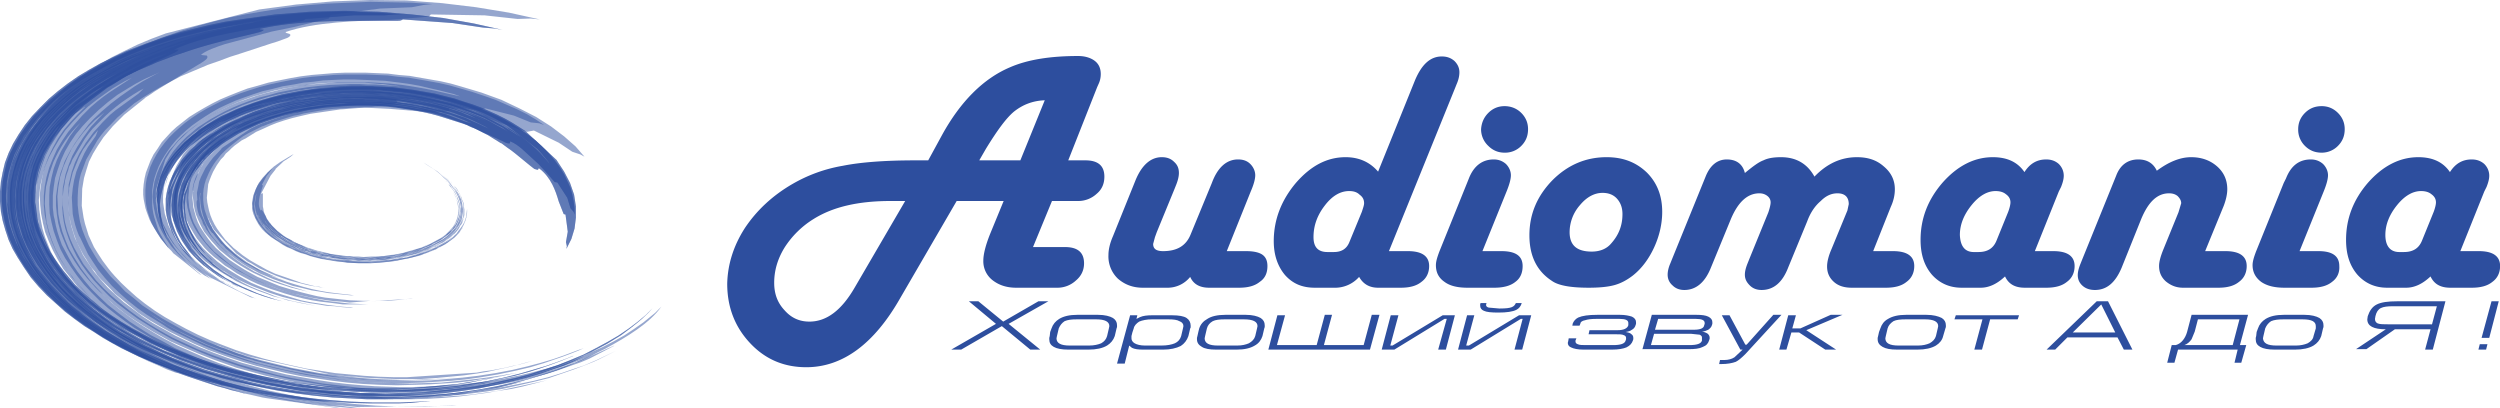 <svg xmlns="http://www.w3.org/2000/svg" width="5534.8" height="903.5"><style>.st0{opacity:.5}.st0,.st1{fill-rule:evenodd;clip-rule:evenodd;fill:#2d4e9e}</style><path class="st0" d="M78 448l1-35 1-6 5-26 6-18 8-20 10-19 12-20 14-18 23-27 14-13 13-12 53-40 12-7 11-7 11-7 11-6 39-20 55-26c6-3 15-6 18-11h-10c42-21 107-34 160-44l50-9 69-10c8-1 9-2 12-5l107-8h67l24-2h18l-42-3-43-2-44-1-45 1-45 2-46 4-47 5-46 7-33 5-33 7-33 8-32 8-32 9-46 16-45 18-27 12-26 14-26 14-24 14-23 16-22 17-20 17-19 18-18 19-16 21-14 20-12 21-10 20-8 21-5 21-4 21-2 22v21l2 22 4 21 5 21 7 21 9 20 11 20 13 21 15 21 17 20 18 19 19 19 21 18 21 17 23 16 29 19 30 18 31 16 31 15 31 14 32 12 31 12 30 10 15 4 14 4 15 4 13 4 14 3 13 3 12 3 12 3 67 12 27 4 25 4 28 3 9 1-31-4-33-5-35-6-34-7-34-8-32-8-30-9-28-9h-3l-36-13-34-13-32-14-31-14-29-15-27-15-26-16-24-16-46-35-20-18-36-37-23-29-20-30-10-20-9-20-7-20-5-20-4-21-2-21v-22l2-21 4-20 5-20 8-20 9-20 12-20 14-21 16-20 19-20 18-16 19-16 21-16 22-15 24-15 26-14 27-13 29-13 18-7 18-7 24-8 14-5-3 1-36 14-13 5-21 8-20 9-22 11-34 19-24 14-24 16-24 19-34 31-17 17-15 18-13 19-12 20-11 21-8 21-6 21-5 22-2 20v21l1 20 3 21 5 20 7 21 9 21 11 20 12 20 14 20 15 19 17 19 19 19 20 18 22 17 23 17 26 18 27 16 29 16 29 15 31 14 32 13 32 12 33 11 40 13 40 10 39 9 38 8 37 6 35 5 34 4 32 3 44 3 39 1h66l26-1 20-2 15-1 9-1-68 3h-59l-52-2-39-3-33-3-33-4-54-8-37-7-38-8-39-10-59-18-33-11-32-12-31-13-31-14-29-15-28-16-27-16-25-17-23-17-22-18-20-18-18-18-17-19-15-19-14-19-12-20-10-21-9-20-7-21-5-20-3-21-1-20v-20l2-19 5-23 7-22 9-21 10-21 12-19 14-19 14-17 15-16 25-23c24-18 48-36 76-53l29-15-29 16-16 10-16 11-17 12-17 13-16 14-16 16-16 17-15 18-13 19-12 19-10 21-8 20-6 22-4 21-2 20-1 21 2 20 3 21 6 20 6 20 9 20 10 19 13 21 15 21 16 20 18 19 18 18 20 17 20 16 20 15 18 12 17 11c30 18 61 34 94 49l-83-43-18-11-27-19-20-15-20-16-29-26-18-19-16-19-15-20-20-31-10-20-8-21-7-21-5-20-3-20-1-20 1-20 2-18 7-29 9-26 11-23 12-20c11-16 23-31 37-46l-12 15-12 16-17 25-9 18-8 19-7 20-7 31-2 19v20l1 20 4 20 5 20 6 21 9 19 10 20 12 20 14 20 15 19 17 19 18 17 18 17 20 16 20 15 1 1h1l1 1 18 12 21 14 25 14 28 16 32 15 34 15 37 14 38 13 38 12 37 10 34 8 32 6 27 5 22 4 17 2 10 1 71 7 31 2 33 2 35 1 36-1 38-1 37-2 38-4 37-4 39-6 38-7 36-8 33-9 30-9 28-9 25-9 21-9 12-5 11-5 29-14-44 20-8 4-22 8-24 9-28 9-30 9-33 8-35 8-38 7-41 6-32 4-33 3-35 2-35 2h-37l-37-1-37-1-38-3-36-4-37-4-36-6-36-6-36-8-35-9-34-9-34-10-36-13-35-13-32-14-30-14-27-15-26-14-23-15-21-14-26-19-22-19-19-18-16-16-13-14-22-30-17-27-10-19-8-19-7-19-5-20-3-20-2-20v-21l2-19 5-24 7-22 9-22 11-20 12-19 13-17 14-15 13-14 21-18-19 19-13 14-14 16-13 19-12 19-11 21-8 22-6 21-4 20-1 9c-1 13-2 25-1 37l1 16 2 14 4 15 3 14 5 13 5 13 6 13 7 12 11 19 13 19 15 18 15 17 18 18 19 17 21 17 24 18 46 29 33 18 19 10 22 11 24 10 26 11 29 10 30 11 32 9 32 9 34 9 36 7 36 7 37 5 37 5 38 4 36 2 36 2h71l35-2 35-2 34-3 34-4 35-5 35-7 33-7 32-7 30-9 29-9 27-10 25-10 43-19 36-19 31-19c26-19 51-38 69-59l-15 15-18 15-20 15-22 15-24 14-26 14-27 14-29 12-30 12-31 10-31 10-31 8-32 7-31 7-30 5-30 4-49 5-28 3-28 1-29 1-29 1-28-1h-29l-29-2-29-2-36-3-35-5-36-5-35-6-35-8-34-8-35-9-34-11-33-11-31-12-31-12-29-14-28-14-26-15-25-15-24-16-22-16-20-16-19-17-18-18-16-18-15-18-13-19-11-19-7-13-6-13-6-13-4-14-4-13-3-14-2-13-1-14v-32l1-6 1-10 3-18 5-18 7-18 8-17 10-18 11-16 11-15 12-13-8 13-14 18-8 13-9 16-8 17-7 18-6 19-3 20-3 20v21c2 24 5 48 16 72l19 40 11 18 13 19 14 18 17 19 18 18 20 17 20 17 21 15 35 23 13 8 12 7 13 6 12 7 12 6 35 16 23 10 11 4 12 4 12 5 14 5 21 7 29 9 31 8 33 8 35 8 36 6 37 6 38 5 39 4 36 2 36 1 36 1 35-1 34-1 34-2 33-4 31-3 45-7 42-9 37-8 33-9c30-9 58-19 85-30l12-5h-1l-12 5-24 9-23 8-27 8-31 9-36 9-38 8-62 10-38 4-37 3-38 2-36 1h-36l-32-1-31-1-26-2-56-6-26-3-27-5-28-5-27-5-28-7-28-7-28-8-27-8-11-4-11-4-11-4-11-4-10-4-11-4-10-5-10-4 34 14 12 4 12 4 13 5 14 5 32 10 33 9 33 8 31 6 28 5 23 4 17 2 9 1 69 8 20 1h1l25 2 28 1h47l34-1 34-2 34-2 49-6 27-4 24-5 22-4 47-11-16 4-17 4-17 3-17 3-17 3-18 3-18 3-99 9-34 1h-69l-35-1-35-3-34-3-35-4-35-5-34-7-34-7-34-8-34-9-33-10-33-11-31-12-30-12-28-13-27-14-26-14-25-15-23-15-22-16-20-17-19-17-18-17-15-18c-15-17-27-35-39-53l-7-14-6-14-6-14-5-14-4-14-2-14-2-14-2-13zm1055 379h2-2zm2 0l14-4-14 4zm14-4h1-1z"/><path class="st0" d="M97 338l28-45 8-11 11-12 11-12 17-17 20-16 21-16 22-15 23-13 22-13 23-11 21-9 12-5 11-5 37-14 3-1 27-9c44-15 90-26 137-37l24-6c3-1 8-3 9-5l-8-1-1-1c70-16 153-18 229-18h74c7 0 9 0 14-3l110 8 67 10 25 2 18 3-63-14-67-12-70-8-73-6-76-2-77 2-77 6-77 11-33 5-34 7-33 8-32 8-32 10-46 16-44 17-28 13-27 13-25 14-25 15-23 16-22 17-20 17-18 18-19 20-16 20-14 21-12 20-10 21-8 21-5 21-4 21-2 22v22l2 22 4 21 6 21 7 21 9 20 11 19 14 22 15 22 17 20 19 20 20 18 20 18 21 16 22 16 21 13 20 13 21 12 20 11 21 10 19 9 37 15 45 17 14 5 15 5 14 4 52 15 5 2h2l-58-18-24-8-25-9-23-9-23-10-21-10-55-28-10-5-13-8-13-8-13-8-12-8-8-6-24-18-22-18-21-18-19-19-17-19-15-19-14-19-12-20-15-30-8-20-7-21-4-21-3-21-1-21 2-31 4-21 6-20 7-20 10-20 11-21 14-20 16-20 19-20 17-17 20-17 20-15 23-16 24-14 26-14 27-14 29-13 27-11 28-10 30-10 30-9 32-8 34-8 34-6 35-6 25-4-2 1-22 3-55 11-29 6-33 9-35 10-38 12-58 22-25 11-36 19-24 13-24 15-23 16-22 17-31 28-17 19-15 19-14 19-12 20-10 21-9 20-6 22-4 21-2 21v20l1 21 4 21 5 21 7 20 8 21 11 20 12 21 15 20 15 19 18 19 19 19 20 18 21 17 23 17 27 18 29 17 29 17 31 15 31 13 31 13 31 12 32 11 54 16 51 12 46 10 41 7c35 5 69 9 105 11h8-8l-113-15-41-7-67-16-73-21-32-11-31-12-31-12-31-14-30-15-29-16-28-17-26-18-23-17-21-17-20-18-19-19-17-19-16-19-14-20-12-20-10-20-9-21-7-20-5-21-3-20-1-21v-20l2-20 4-22 7-21 8-21 10-21 12-19 14-19 15-19 17-17 21-20 23-19 23-17 24-15 23-14 24-12 23-11 21-9 17-6-15 6-24 11-24 12-24 12-23 15-23 15-22 16-21 18-20 18-17 19-15 19-14 20-12 19-9 20-8 21-6 20-4 21-2 21v22l2 21 4 21 5 20 7 20 8 19 10 18 14 22 15 21 16 20 16 17 17 17 16 14 15 13 15 11-20-16-16-13-16-16-25-26-16-20-16-21-13-23-10-19-12-29-6-20-4-21-2-21-1-21 3-31 5-22 6-21 9-21 11-20 12-20 13-18 15-18 16-16 19-18 18-15 18-14 17-11 15-9 27-15-36 21-14 10-14 10-14 11-14 12-19 18-17 18-15 18-13 19-12 20-10 20-8 20-6 21-4 21-2 21-1 21 2 20 4 21 5 20 6 20 9 19 9 18 27 41 23 28 12 13 14 14 16 14 17 14 29 22 30 20 31 19 32 17 33 16 32 13 30 12 26 9 21 7 18 5 4 1 22 7 27 7 30 7 33 7 36 7 39 6 40 5 41 4 38 2 39 2h38l37-1 37-2 34-2 33-3 31-4 30-5 28-5 23-4 57-14-115 24-23 3-30 4-31 3-51 3-36 1h-38l-39-1-61-4-35-3-36-5-36-5-36-6-36-8-36-9-36-10-36-10-34-12-34-13-31-14-30-14-28-14-27-15-24-15-23-16-26-19-22-19-21-19-18-18-16-19-13-17-11-17-10-16-8-15-6-14c-8-19-13-37-17-56l-1-9-1-9-1-9v-28l1-9 1-10 4-20 6-20 7-19 10-20 12-20 13-19 15-18 16-18 21-19 21-17 21-15 21-14 20-12 20-10 17-9 15-7-29 15-19 11-31 19-22 16-21 16-30 28-11 11-10 12-10 12c-12 17-23 34-31 52l-4 8-4 9-3 8-3 9-2 8-2 8-2 8-1 7-3 22v20l2 20 3 20 5 19 6 19 9 19 9 19 6 10 6 9 7 10 7 10 8 10 9 10 9 10 10 10 7 7 8 7 8 8 9 8 10 8 11 9 11 8 12 9 21 14 24 14 38 22 29 14 31 14 34 14 54 19 34 10 34 10 35 8 36 8 36 6 36 6 37 4 36 4 37 2 38 2h72l36-2 34-2 33-3 32-4 41-6 38-8 35-8 33-8 30-9 26-9 24-8 21-9 58-28 2-1-33 16-29 12-26 10-28 10-29 9-31 9-32 7-33 7-34 6-34 5-34 4-34 3-33 2-33 1-32 1-30-1h-28l-27-2-30-2-36-4-35-4-36-5-35-7-35-7-35-9-35-9-34-10-33-12-32-12-31-13-29-13-28-14-26-15-26-15-23-16-23-16-20-17-20-17-17-18-17-18-15-18-13-19-11-19-10-19-8-19-7-20-5-19-3-20-2-19 1-20 2-20 1-8 2-8 2-8 2-8 3-8 3-8 3-8 3-8 25-42 9-11 9-12 10-11 11-11 12-12 12-11 13-10 13-10 13-9a718 718 0 0124-13l-53 38-13 10-18 18-21 22-18 24-15 24-11 22-8 20c-3 13-7 25-8 38v2l-2 16v17l1 19 3 20 4 20 7 21 9 20 10 20 6 10 6 10 6 9 7 9 7 9 7 9 7 7 7 8 9 9 9 10 9 8 9 8 9 7 27 21 10 7 16 11 20 13 37 20 28 15 32 14 35 15 59 21 34 10 34 9 34 8 36 8 35 6 36 5 35 4 35 3 42 3 40 2h38l36-1 35-2 31-2 29-3 26-3 19-3 18-3 14-2 13-3 23-5-3 1-29 5-13 3-16 2-26 4-28 3-31 3-50 3-36 1h-37l-38-1-56-3-43-5-41-5-38-6-35-7-30-7c-20-4-39-9-58-15l-32-10-31-11-46-17-29-13-28-14-28-14-26-15-36-25-4-2h1l2 2h1l17 12 24 15 28 16 33 16 34 16 33 14 31 11 25 8 16 5h2l20 6 14 4 14 4 14 3 13 3 9 2 4 1 54 11 22 3 22 4 24 3 24 2 24 2 41 3 39 1h36l34-1 29-1 49-4-27 2-28 2-28 1h-57l-29-1-29-1-29-2-35-3-35-5-34-5-35-6-34-7-35-9-34-9-33-10-33-11-31-12-30-12-29-13-27-14-26-15-25-15-23-15-22-16-20-16-19-17-18-18-16-17-14-18c-9-12-17-24-24-37l-10-19-9-19-6-19-5-19-3-19-2-19v-19l2-19 1-9 2-8 2-9 3-9 2-8 4-9 3-8 4-9zM414 88l2-1h1l-3 1zm554 770h1-1z"/><path class="st0" d="M761 235l28-1h29l19 1 19 1 20 2 20 3 20 3 20 4 18 4 15 4 13 4 41 13 3 1 8 3 8 4 8 3 31 14 33 15c3 2 11 6 15 4v-3l1-1c10 4 19 11 26 17l36 33 14 15 22 25 6 1 22 34 7 23 7 8 2 6v-14l-2-15-3-15-4-15-7-15-7-15-10-16-11-15-9-11-10-11-10-10-12-11-13-10-21-15-22-14-16-9-16-8-18-8-18-8-18-7-20-7-20-6-21-5-23-6-22-4-23-4-23-3-23-3-23-1-23-2h-46l-23 1-23 2-22 2-22 2-21 4-21 4-20 4-22 5-20 6-20 6-19 7-18 7-18 8-16 8-15 8-18 10-16 11-15 11-13 11-12 11-11 11-9 11-7 10-4 5-3 5-3 5-3 5-2 4-2 4-2 5-2 4-8 27-1 8-1 8-1 6v3l2-10 3-11 4-12 4-11 6-11 6-11 7-11 6-9h1v-1l10-12 11-12 12-11 12-10 14-10 13-10 15-9 15-9 13-5-12 6-16 9-15 10-14 10-14 10-12 10-11 11-10 11-9 11-10 14-8 13-6 13-5 13-3 12-3 12-1 11v25l2 13c3 13 7 26 14 39l3 5-8-22-2-9-2-10-2-17-1-13 1-11 2-11 4-17 4-13 6-12 7-13 14-20 9-11 10-11 11-11 13-10 13-10 14-10 15-9 15-9 16-8 17-8 17-7 18-7 18-6 18-6 20-5 19-4 20-5 21-3 21-3 21-3 21-1 21-2h41l24 1 24 1 23 2 22 3 21 3 20 4 19 4 18 4 26 7c28 9 55 19 79 32l-19-9-11-4-13-5-14-5-15-5-16-5-18-5-19-4-20-4-20-4-21-3-22-2-22-2-23-1-23-1h-21l-21 1-21 1-21 2-21 3-20 3-20 3-19 4-21 5-20 6-19 6-18 6-17 7-16 7-15 7-14 7-11 6-10 6c-16 11-31 21-44 33l39-29 10-6 17-9 14-7 15-8 25-10 18-6 19-6 19-6 31-7 20-4 20-3 21-3 21-3 21-1 20-1 20-1h20l29 2 28 2 25 2 21 4 19 3 31 7-16-3-17-3-18-3-19-3-20-2-21-2-21-1h-62l-20 2-21 1-20 3-20 3-20 3-19 4-20 5-19 5-19 5-18 6-17 7-16 7-14 6-14 7v1h-2l-1 1-10 6-13 7-13 8-13 10-13 11-13 11-12 12-10 13-31 68v3l-3 23 1 10 1 11 2 11 3 12 4 11 6 12 6 12 8 12 9 12 11 12 11 10 11 11 12 9 11 8 11 8 11 6 6 4 6 3 15 8-10-5-17-10-10-6-11-8-11-8-11-9-11-10-11-11-9-12-10-13-6-10-5-10-5-11-4-11-4-12-2-12-1-11v-13l1-11 2-12 2-12 4-11 5-12 6-11 7-12 8-11 11-12 10-11 12-11 12-10 13-9 12-9 13-8 13-7 18-9 18-8 16-6 15-6 14-4 28-9 27-6 18-4 28-5 20-2 20-2 20-2 21-1h54l24 2 22 2 22 2 20 4 19 3 16 4 15 4 20 6-21-5-15-4-18-3-20-4-21-3-22-2-22-2-22-1-21-1h-13l-34 1-15 1-15 1-14 2-14 2-13 1-13 3-12 2-13 2-18 5-18 4-17 6-17 5-16 7-16 6-16 8-15 8-27 16-20 14-8 7-9 8-9 8-8 9-13 15-7 10-10 16-5 12-4 11-4 12-2 12-1 18v11l1 11 2 12 4 11 4 11 5 11 5 10 7 11 8 11 9 10 10 10 10 10 11 9 11 9 12 8 12 7 22 13c32 15 68 30 107 38l-15-4-24-8-17-6-16-7-16-7-16-8-22-12-13-9-13-9-12-10-10-9-10-10-8-9-8-9-6-9-10-15-4-9-4-9-3-9-2-9-2-9-2-9-1-9v-9l1-11 1-11 3-12 4-11 4-11 6-11 7-11 7-11 9-11 10-11 10-10 11-9 12-9 13-9 13-9 14-8 15-7 15-7 16-7 16-6 17-6 17-5 18-5 18-4 12-3 13-2 13-2 13-2 14-2 13-1 13-1 14-1 29-1h37l19 1 19 2 18 2 18 2 17 3 16 3 15 3-14-1-20-4-14-2-16-2-18-2-18-2-20-1h-41l-20 1-18 1c-17 1-33 3-50 6h-3l-39 8-17 4-17 5-18 5-17 6-17 6-16 7-14 7-14 7-20 12c-6 0-43 28-43 32l-6 6-3 3-4 4-3 4-4 4-3 4-4 5-7 9-6 10-5 11-5 11-4 12-2 11-2 13-1 12 1 11 1 11 3 11 3 11 6 16 15 25 10 13 11 13 12 11 11 10c12 8 23 17 36 24l6 4v-1l-5-3-16-10-10-8-10-8-12-10-10-11-11-12-9-13-7-11-6-12-5-11-4-11-2-11-2-10-1-10v-8l1-17 3-13 3-8 3-9 4-9 5-9 5-9 9-13 3-3 3-4 3-3 3-4 4-3 3-4 3-3 4-3-11 11-3 4-4 4-3 4-4 4-14 30 4-8 6-11 8-10 8-11 9-10 10-9 11-10 11-9 12-8 13-8 13-8 14-7 15-7 15-7 16-6 24-8 17-5 25-6 13-3 14-3 13-2 13-2 14-2 13-1 14-1 13-1zm-200 5l21-9 19-5 29-8 20-4 20-4 21-3 21-3 22-2 22-1 22-1h44l22 1 21 2 23 2 22 3 22 4 23 5 23 5 19 5 18 6 19 7 17 6 18 8 16 8 17 8 15 9 5 3 6 5 7 4 6 4 11 8-2-1-35-22-11-6-13-7-14-7-17-7-18-7-20-8-22-7-24-6-20-5-20-4-21-4-22-3-22-3-23-2-23-1-24-1-21 1h-21l-22 2-21 1-22 3-21 3-21 3-20 5-20 4-20 6-19 5-12 5zm-46 395h1v1l-1-1zm-92-237l-2 4 1-1 1-3zm-2 5l-4 9-3 10-3 11-1 11-1 11 1 16 2 11 2 10 6 16 16 30 4 5 4 5 4 5 4 5 5 6 5 5 5 5 4 3-19-18-6-6-6-7-6-8-7-10-5-10-5-10-4-11-3-10-2-9-1-9-1-8v-6-8l2-14v-3l13-27zm50 174l1 1-1-1z"/><path class="st0" d="M871 236l53 8 12 2 20 4 18 5 18 6 17 6 17 6 15 6 14 7 13 7 12 6 29 18h1l12 9 10 7 9 7 33 27 9 7 7 2c2-1 2-1 2-3h2c26 20 36 49 43 73l11 28 4 1 5 38-4 23 2 9-1 6 11-22 7-23 3-24v-25l-4-26-9-26-13-25-17-26-69-64-14-9-16-10-16-9-16-8-18-8-18-8-19-7-19-6-21-7-20-5-24-6-23-4-23-4-23-3-24-3-23-1-22-1-23-1h-24l-23 1-23 2-23 2-22 3-21 3-21 4-20 4-22 6-21 6-21 7-19 7-18 7-17 8-16 7-14 8-13 8-11 7-11 7-9 8-9 7-8 7-7 6-6 7-1 1-24 29-12 19v1l14-19 7-9 7-8 9-8 8-8 9-7 25-19 4-4 10-6 7-4 18-11 26-12 17-8 18-7 18-7 19-6 19-5 29-8 21-4 20-4 21-3 21-3 22-2 22-1 22-1h45l22 1 22 2 22 2 23 3 22 4 23 4 23 6 19 5 19 6 19 6 18 7 17 7 17 8 17 9 16 9 68 53 10 11 14 17 5 8-1-2-5-6-16-18-9-9-18-16-15-12-17-12-20-12-13-8-15-7-16-8-17-7-18-7-19-7-21-7-21-5-21-5-22-5-21-4-22-3-23-2-22-2-23-2h-45l-22 1-22 1-22 2-21 2-21 3-21 4-20 4-21 5-20 6-19 6-19 6-18 7-17 7-17 8-16 8-16 10-16 10-15 10-13 10-12 11-11 11-10 11-8 10-12 19-9 17c-9 21-15 42-13 64v2-2-1l7-37 4-13 7-15 9-16 12-17 9-10 10-11 16-16 13-10 14-10 15-10 24-15 41-19 17-7 19-6 18-6 20-6 30-7 20-4 21-4 21-3 21-2 21-2 21-1 22-1h21l23 1 23 1 22 2 22 3 22 3 21 4 21 4 19 5 23 6 21 7 20 7 17 7 17 7 15 8 13 7 12 6 13 10-6-4-9-5-13-7-14-8-15-7-17-7-18-7-19-6-20-7-21-5-21-5-21-5-21-3-22-3-22-3-21-1-22-2h-44l-23 1-22 1-21 2-20 3-20 3-20 3-18 4-22 6-21 5-19 6-17 6-15 6-14 6-23 11 16-7 12-6 15-6 26-9 19-6 21-5 23-6 19-3 19-4 20-3 21-2 21-2 22-1 21-1h22l23 1 23 1 23 2 22 3 21 3 20 4 19 4 19 5 19 5 18 6 15 5 13 5 10 5 8 4 6 2 4 2-31-12-11-5-12-4-13-4-14-4-14-4-19-4-20-4-21-4-21-3-22-2-21-2-22-1-22-1h-21l-22 1-21 1-21 2-21 2-19 3-19 4-19 3-40 11-27 8-12 4-14 5-13 6-14 6-20 10-18 11-17 10-16 11-13 11-12 11-9 10-8 9-5 7-4 7-5 8-5 8-5 10-5 11-4 12-3 13-2 13v25l2 13 3 12 4 12 4 11 6 11 6 10 6 10 7 10 7 8 7 7 19 18-34-36-5-7-6-9-5-10-7-16-4-12-3-12-2-12-1-20 1-17 3-12 3-11 4-12 6-12 7-12 12-17 10-12 10-11 11-10 12-10 13-10 13-9 14-8 14-8 18-9 17-8 18-7 18-6 17-6 17-5 17-4 16-4 14-3 14-2c18-4 37-6 56-8h9l9-1 9-1h19l9-1h20l21 1 21 1 21 2 21 2 20 3 21 4 20 4 19 4 21 6 19 6 18 7 16 6 13 6 12 6 10 5 8 5-23-11-14-6-15-7-18-6-18-6-31-8-13-3-12-3c-23-5-45-8-68-11l-9-1-9-1-9-1h-9l-8-1h-17l-8-1h-22l-21 1-20 1-20 2-19 2-19 3-18 3-19 4-9 2-10 3-9 2-10 3-9 3-10 3-9 3-10 4-6 2-7 3-7 3-8 3-7 4-8 3-8 4-8 5-13 7-12 8-13 8-12 10-12 10-11 10-11 12-10 12-8 11-6 11-6 12-5 11-4 12-3 12-1 11-1 12 1 12 1 12 2 11 4 12 4 11 5 10 6 11 6 9 9 13 11 12 10 10 11 10 12 9 11 8 10 7 10 6 33 17 1 1-12-6-6-4-14-8-12-8-18-13-11-9-10-10-10-9-9-11-11-15-7-11-5-10-5-11-4-10-3-10-2-9-1-9-1-9v-9l2-17 2-12 3-11 4-11 6-12 6-11 11-17 9-10 10-11 10-10 12-10 12-9 12-9 14-8 14-9 15-7 15-7 24-10 17-6 17-6 18-5 27-7 18-4 19-3 19-3 19-2 20-2 20-1 20-1h28l9 1h16l8 1h8l9 1 8 1 45 6 12 2 12 3 12 3 13 3 12 3 12 4 12 3 11 4 10 4 10 4 9 4 8 3-13-3-37-14-11-4-12-3-13-4-24-5-26-5-25-4-23-3-21-2h-18l-21-1h-17l-18 1-19 1-19 1-20 3-21 2-20 4-19 4-10 2-9 2-9 3-9 2-8 3-8 2-7 3-7 2c-7 0-59 21-58 25l-6 3-10 6-11 7-12 8-12 9-12 10-12 11-11 12-11 14-7 11-7 11-5 11-5 11-3 12-3 11-1 11-1 11 1 13 1 13 3 12 4 11 4 10 5 10 5 9 6 8 4 6 4 5 4 4 3 4 5 6 1 1v-1l-20-25-5-9-5-9-5-10-4-11-3-11-3-12-1-12v-12l1-13 2-13 3-12 4-11 4-10 11-18 8-11 8-10 9-10 10-9 11-10 12-9 13-9 13-8 15-8 1-1h1-1l-1 1-10 6-13 8-14 9-14 11-13 11-11 11-8 10-7 8-3 6-15 27-1 1-2 5-3 6-2 6-1 7-2 7-1 7-1 8v8l1 12 2 12 3 11 4 11 3 8 8 15-4-8-4-8-3-9-3-9-2-8-1-9-1-9v-9l1-17 2-10 3-11 4-11 5-11 6-11 11-16 8-11 10-10 10-10 11-9 12-9 12-9 12-8 14-8 14-7 23-10 15-7 24-8 17-5c11-4 23-7 34-9l18-4 19-3 18-3 19-3 19-1 18-1 19-1h46l8 1h9l9 1 8 1 9 1zm291 83l1 1 1 1-2-2zM423 524v0z"/><path class="st0" d="M761 235l28-1h29l19 1 19 1 20 2 20 3 20 3 20 4 18 4 15 4 13 4 41 13 3 1 8 3 8 4 8 3 31 14 33 15c3 2 11 6 15 4v-3l1-1c10 4 19 11 26 17l36 33 14 15 22 25 6 1 22 34 7 23 7 8 2 6v-14l-2-15-3-15-4-15-7-15-7-15-10-16-11-15-9-11-10-11-10-10-12-11-13-10-21-15-22-14-16-9-16-8-18-8-18-8-18-7-20-7-20-6-21-5-23-6-22-4-23-4-23-3-23-3-23-1-23-2h-46l-23 1-23 2-22 2-22 2-21 4-21 4-20 4-22 5-20 6-20 6-19 7-18 7-18 8-16 8-15 8-18 10-16 11-15 11-13 11-12 11-11 11-9 11-7 10-4 5-3 5-3 5-3 5-2 4-2 4-2 5-2 4-8 27-1 8-1 8-1 6v3l2-10 3-11 4-12 4-11 6-11 6-11 7-11 6-9h1v-1l10-12 11-12 12-11 12-10 14-10 13-10 15-9 15-9 13-5-12 6-16 9-15 10-14 10-14 10-12 10-11 11-10 11-9 11-10 14-8 13-6 13-5 13-3 12-3 12-1 11v25l2 13c3 13 7 26 14 39l3 5-8-22-2-9-2-10-2-17-1-13 1-11 2-11 4-17 4-13 6-12 7-13 14-20 9-11 10-11 11-11 13-10 13-10 14-10 15-9 15-9 16-8 17-8 17-7 18-7 18-6 18-6 20-5 19-4 20-5 21-3 21-3 21-3 21-1 21-2h41l24 1 24 1 23 2 22 3 21 3 20 4 19 4 18 4 26 7c28 9 55 19 79 32l-19-9-11-4-13-5-14-5-15-5-16-5-18-5-19-4-20-4-20-4-21-3-22-2-22-2-23-1-23-1h-21l-21 1-21 1-21 2-21 3-20 3-20 3-19 4-21 5-20 6-19 6-18 6-17 7-16 7-15 7-14 7-11 6-10 6c-16 11-31 21-44 33l39-29 10-6 17-9 14-7 15-8 25-10 18-6 19-6 19-6 31-7 20-4 20-3 21-3 21-3 21-1 20-1 20-1h20l29 2 28 2 25 2 21 4 19 3 31 7-16-3-17-3-18-3-19-3-20-2-21-2-21-1h-62l-20 2-21 1-20 3-20 3-20 3-19 4-20 5-19 5-19 5-18 6-17 7-16 7-14 6-14 7v1h-2l-1 1-10 6-13 7-13 8-13 10-13 11-13 11-12 12-10 13-31 68v3l-3 23 1 10 1 11 2 11 3 12 4 11 6 12 6 12 8 12 9 12 11 12 11 10 11 11 12 9 11 8 11 8 11 6 6 4 6 3 15 8-10-5-17-10-10-6-11-8-11-8-11-9-11-10-11-11-9-12-10-13-6-10-5-10-5-11-4-11-4-12-2-12-1-11v-13l1-11 2-12 2-12 4-11 5-12 6-11 7-12 8-11 11-12 10-11 12-11 12-10 13-9 12-9 13-8 13-7 18-9 18-8 16-6 15-6 14-4 28-9 27-6 18-4 28-5 20-2 20-2 20-2 21-1h54l24 2 22 2 22 2 20 4 19 3 16 4 15 4 20 6-21-5-15-4-18-3-20-4-21-3-22-2-22-2-22-1-21-1h-13l-34 1-15 1-15 1-14 2-14 2-13 1-13 3-12 2-13 2-18 5-18 4-17 6-17 5-16 7-16 6-16 8-15 8-27 16-20 14-8 7-9 8-9 8-8 9-13 15-7 10-10 16-5 12-4 11-4 12-2 12-1 18v11l1 11 2 12 4 11 4 11 5 11 5 10 7 11 8 11 9 10 10 10 10 10 11 9 11 9 12 8 12 7 22 13c32 15 68 30 107 38l-15-4-24-8-17-6-16-7-16-7-16-8-22-12-13-9-13-9-12-10-10-9-10-10-8-9-8-9-6-9-10-15-4-9-4-9-3-9-2-9-2-9-2-9-1-9v-9l1-11 1-11 3-12 4-11 4-11 6-11 7-11 7-11 9-11 10-11 10-10 11-9 12-9 13-9 13-9 14-8 15-7 15-7 16-7 16-6 17-6 17-5 18-5 18-4 12-3 13-2 13-2 13-2 14-2 13-1 13-1 14-1 29-1h37l19 1 19 2 18 2 18 2 17 3 16 3 15 3-14-1-20-4-14-2-16-2-18-2-18-2-20-1h-41l-20 1-18 1c-17 1-33 3-50 6h-3l-39 8-17 4-17 5-18 5-17 6-17 6-16 7-14 7-14 7-20 12c-6 0-43 28-43 32l-6 6-3 3-4 4-3 4-4 4-3 4-4 5-7 9-6 10-5 11-5 11-4 12-2 11-2 13-1 12 1 11 1 11 3 11 3 11 6 16 15 25 10 13 11 13 12 11 11 10c12 8 23 17 36 24l6 4v-1l-5-3-16-10-10-8-10-8-12-10-10-11-11-12-9-13-7-11-6-12-5-11-4-11-2-11-2-10-1-10v-8l1-17 3-13 3-8 3-9 4-9 5-9 5-9 9-13 3-3 3-4 3-3 3-4 4-3 3-4 3-3 4-3-11 11-3 4-4 4-3 4-4 4-14 30 4-8 6-11 8-10 8-11 9-10 10-9 11-10 11-9 12-8 13-8 13-8 14-7 15-7 15-7 16-6 24-8 17-5 25-6 13-3 14-3 13-2 13-2 14-2 13-1 14-1 13-1zm-200 5l21-9 19-5 29-8 20-4 20-4 21-3 21-3 22-2 22-1 22-1h44l22 1 21 2 23 2 22 3 22 4 23 5 23 5 19 5 18 6 19 7 17 6 18 8 16 8 17 8 15 9 5 3 6 5 7 4 6 4 11 8-2-1-35-22-11-6-13-7-14-7-17-7-18-7-20-8-22-7-24-6-20-5-20-4-21-4-22-3-22-3-23-2-23-1-24-1-21 1h-21l-22 2-21 1-22 3-21 3-21 3-20 5-20 4-20 6-19 5-12 5zm-46 395h1v1l-1-1zm-92-237l-2 4 1-1 1-3zm-2 5l-4 9-3 10-3 11-1 11-1 11 1 16 2 11 2 10 6 16 16 30 4 5 4 5 4 5 4 5 5 6 5 5 5 5 4 3-19-18-6-6-6-7-6-8-7-10-5-10-5-10-4-11-3-10-2-9-1-9-1-8v-6-8l2-14v-3l13-27zm50 174l1 1-1-1z"/><path class="st0" d="M871 236l53 8 12 2 20 4 18 5 18 6 17 6 17 6 15 6 14 7 13 7 12 6 29 18h1l12 9 10 7 9 7 33 27 9 7 7 2c2-1 2-1 2-3h2c26 20 36 49 43 73l11 28 4 1 5 38-4 23 2 9-1 6 11-22 7-23 3-24v-25l-4-26-9-26-13-25-17-26-69-64-14-9-16-10-16-9-16-8-18-8-18-8-19-7-19-6-21-7-20-5-24-6-23-4-23-4-23-3-24-3-23-1-22-1-23-1h-24l-23 1-23 2-23 2-22 3-21 3-21 4-20 4-22 6-21 6-21 7-19 7-18 7-17 8-16 7-14 8-13 8-11 7-11 7-9 8-9 7-8 7-7 6-6 7-1 1-24 29-12 19v1l14-19 7-9 7-8 9-8 8-8 9-7 25-19 4-4 10-6 7-4 18-11 26-12 17-8 18-7 18-7 19-6 19-5 29-8 21-4 20-4 21-3 21-3 22-2 22-1 22-1h45l22 1 22 2 22 2 23 3 22 4 23 4 23 6 19 5 19 6 19 6 18 7 17 7 17 8 17 9 16 9 68 53 10 11 14 17 5 8-1-2-5-6-16-18-9-9-18-16-15-12-17-12-20-12-13-8-15-7-16-8-17-7-18-7-19-7-21-7-21-5-21-5-22-5-21-4-22-3-23-2-22-2-23-2h-45l-22 1-22 1-22 2-21 2-21 3-21 4-20 4-21 5-20 6-19 6-19 6-18 7-17 7-17 8-16 8-16 10-16 10-15 10-13 10-12 11-11 11-10 11-8 10-12 19-9 17c-9 21-15 42-13 64v2-2-1l7-37 4-13 7-15 9-16 12-17 9-10 10-11 16-16 13-10 14-10 15-10 24-15 41-19 17-7 19-6 18-6 20-6 30-7 20-4 21-4 21-3 21-2 21-2 21-1 22-1h21l23 1 23 1 22 2 22 3 22 3 21 4 21 4 19 5 23 6 21 7 20 7 17 7 17 7 15 8 13 7 12 6 13 10-6-4-9-5-13-7-14-8-15-7-17-7-18-7-19-6-20-7-21-5-21-5-21-5-21-3-22-3-22-3-21-1-22-2h-44l-23 1-22 1-21 2-20 3-20 3-20 3-18 4-22 6-21 5-19 6-17 6-15 6-14 6-23 11 16-7 12-6 15-6 26-9 19-6 21-5 23-6 19-3 19-4 20-3 21-2 21-2 22-1 21-1h22l23 1 23 1 23 2 22 3 21 3 20 4 19 4 19 5 19 5 18 6 15 5 13 5 10 5 8 4 6 2 4 2-31-12-11-5-12-4-13-4-14-4-14-4-19-4-20-4-21-4-21-3-22-2-21-2-22-1-22-1h-21l-22 1-21 1-21 2-21 2-19 3-19 4-19 3-40 11-27 8-12 4-14 5-13 6-14 6-20 10-18 11-17 10-16 11-13 11-12 11-9 10-8 9-5 7-4 7-5 8-5 8-5 10-5 11-4 12-3 13-2 13v25l2 13 3 12 4 12 4 11 6 11 6 10 6 10 7 10 7 8 7 7 19 18-34-36-5-7-6-9-5-10-7-16-4-12-3-12-2-12-1-20 1-17 3-12 3-11 4-12 6-12 7-12 12-17 10-12 10-11 11-10 12-10 13-10 13-9 14-8 14-8 18-9 17-8 18-7 18-6 17-6 17-5 17-4 16-4 14-3 14-2c18-4 37-6 56-8h9l9-1 9-1h19l9-1h20l21 1 21 1 21 2 21 2 20 3 21 4 20 4 19 4 21 6 19 6 18 7 16 6 13 6 12 6 10 5 8 5-23-11-14-6-15-7-18-6-18-6-31-8-13-3-12-3c-23-5-45-8-68-11l-9-1-9-1-9-1h-9l-8-1h-17l-8-1h-22l-21 1-20 1-20 2-19 2-19 3-18 3-19 4-9 2-10 3-9 2-10 3-9 3-10 3-9 3-10 4-6 2-7 3-7 3-8 3-7 4-8 3-8 4-8 5-13 7-12 8-13 8-12 10-12 10-11 10-11 12-10 12-8 11-6 11-6 12-5 11-4 12-3 12-1 11-1 12 1 12 1 12 2 11 4 12 4 11 5 10 6 11 6 9 9 13 11 12 10 10 11 10 12 9 11 8 10 7 10 6 33 17 1 1-12-6-6-4-14-8-12-8-18-13-11-9-10-10-10-9-9-11-11-15-7-11-5-10-5-11-4-10-3-10-2-9-1-9-1-9v-9l2-17 2-12 3-11 4-11 6-12 6-11 11-17 9-10 10-11 10-10 12-10 12-9 12-9 14-8 14-9 15-7 15-7 24-10 17-6 17-6 18-5 27-7 18-4 19-3 19-3 19-2 20-2 20-1 20-1h28l9 1h16l8 1h8l9 1 8 1 45 6 12 2 12 3 12 3 13 3 12 3 12 4 12 3 11 4 10 4 10 4 9 4 8 3-13-3-37-14-11-4-12-3-13-4-24-5-26-5-25-4-23-3-21-2h-18l-21-1h-17l-18 1-19 1-19 1-20 3-21 2-20 4-19 4-10 2-9 2-9 3-9 2-8 3-8 2-7 3-7 2c-7 0-59 21-58 25l-6 3-10 6-11 7-12 8-12 9-12 10-12 11-11 12-11 14-7 11-7 11-5 11-5 11-3 12-3 11-1 11-1 11 1 13 1 13 3 12 4 11 4 10 5 10 5 9 6 8 4 6 4 5 4 4 3 4 5 6 1 1v-1l-20-25-5-9-5-9-5-10-4-11-3-11-3-12-1-12v-12l1-13 2-13 3-12 4-11 4-10 11-18 8-11 8-10 9-10 10-9 11-10 12-9 13-9 13-8 15-8 1-1h1-1l-1 1-10 6-13 8-14 9-14 11-13 11-11 11-8 10-7 8-3 6-15 27-1 1-2 5-3 6-2 6-1 7-2 7-1 7-1 8v8l1 12 2 12 3 11 4 11 3 8 8 15-4-8-4-8-3-9-3-9-2-8-1-9-1-9v-9l1-17 2-10 3-11 4-11 5-11 6-11 11-16 8-11 10-10 10-10 11-9 12-9 12-9 12-8 14-8 14-7 23-10 15-7 24-8 17-5c11-4 23-7 34-9l18-4 19-3 18-3 19-3 19-1 18-1 19-1h46l8 1h9l9 1 8 1 9 1zm291 83l1 1 1 1-2-2zM423 524v0z"/><path class="st0" d="M543 307l24-15 18-8 13-6 15-6 15-5 17-5 16-4 26-6 68-10h3l64-5 40-4c8-1 15-3 18-7l-3-4v-2c11-2 27-1 39 0l68 10 29 7 48 8 14-5 63 16 37 15 19 2 11 4-18-12-20-12-22-11-23-10-25-11-26-9-27-9-28-8-21-6-22-5-22-4-23-4-23-4-24-2-23-3-25-1-23-1h-47l-24 1-24 2-24 2-23 3-23 4-25 5-23 5-23 6-22 7-21 7-20 8-19 8-18 9-17 9-17 10-15 10-15 11-13 11-12 11-11 11-10 12-10 13-8 13-7 13-6 13-4 13-4 13-2 12-1 13v15l1 15 3 15 4 13 5 14 6 12 7 12 8 12 4 5 4 5 4 5 4 5 4 4 4 4 4 5 4 3 54 43 4 2-11-9-11-10-11-10-10-11-10-11-8-11-7-11-6-10h-1v-1l-7-13-6-14-5-13-4-13-2-13-2-13v-25l21-68 11-18 9-12 9-11 11-10 11-11 13-10 13-10 15-10 16-9 17-9 16-8 18-8 18-7 20-7 21-6 22-6 23-5 24-4 21-3 21-3 22-2 22-1h68l23 2 11 1h7l7 1 7 1 7 1 10 1 7 1h-2l-54-4h-16l-18-1h-20l-21 1-23 1-24 2-26 3-26 4-21 4-20 4-21 6-20 5-20 7-19 7-19 8-19 9-15 8-16 9-14 9-14 9-13 11-12 10-11 11-10 11-9 11-8 12-7 12-6 12-5 12-4 13-3 12-2 13v26l1 13 3 13 4 13 5 13 6 13 7 12 9 14 11 13 11 13 12 12 12 11 12 10 13 9 13 8 88 43 8 2 5 2-38-17-13-7-14-7-14-9-15-10-12-8-12-9-12-10-12-11-11-12-11-12-9-13-9-14-7-12-6-12-4-13-4-12-2-13-2-13v-13l1-13 2-12 3-12 4-12 5-12 6-12 7-11 8-11 8-11 10-11 11-11 12-10 13-10 13-9 14-9 14-8 15-8 19-8 19-8 20-7 19-6 20-6 19-4 19-4 19-4 32-2h-3l-28 5-19 3-19 5-20 5-19 6-19 6-18 7-18 7-17 9-15 8-15 8-14 9-12 9-12 10-11 10-10 10-10 11-9 11-7 12-7 12-5 11-5 12-3 11-3 11-1 11-1 9v8c1 14 3 27 7 41l-5-40v-9l1-9 2-11 3-11 6-17 6-11 6-12 8-11 13-17 10-11 11-10 12-10 12-9 13-9 14-8 14-8 14-7 23-10 22-8c27-9 54-17 84-22h6l-16 3-16 4-16 4-25 8-17 6-16 7-24 11-15 8-14 8-13 8-12 9-12 9-11 9-10 10-9 10-9 11-8 11-6 11-6 11-5 11-3 11-3 10-2 11v1l-1 9v21l2 12 3 13 5 14 5 13 8 14 58 62 5 2 6 5 8 6 3 2 4 3 4 2 11 7 21 12 15 7 16 7 18 7 18 7 28 9 20 5 21 5 20 4 20 3 18 3 18 1 16 2 14 1h28-17l-5-1h-6l-14-1-16-2-17-2-18-3-19-3-20-4-20-6-20-6-16-5-24-9-15-6-16-7-15-8-14-8-21-13-13-9-12-9-11-10-11-10-10-10-9-11-8-11-7-11-6-13-6-12-4-12-3-12-1-11-1-11v-11l1-10 2-13 3-12 4-11 4-9 5-8 10-17 11-14 9-9 9-9 15-14 12-9 12-8 14-8 21-12 17-8 18-7 19-6 18-6 18-4 17-4 17-3 14-3h6l3-1h8l2-1h2l-20 4-14 3-17 4-17 5-18 5-18 6-18 7-16 7-15 7-31 18-10 6-9 6-9 6-7 6-7 6-7 6-6 6-6 6-8 10-7 10-6 10-5 10-4 10-3 11-3 11-1 12v21l2 13 2 8 2 8 3 9 4 10 5 10 6 10 7 10 12 15 9 10 10 10 11 10 12 9 19 14 13 8 14 7 14 8 15 7 15 6 16 6 15 6 16 5 18 5 18 4 18 4 17 3 18 3 17 2 16 1 17 2 47-4h-18l-28-1-19-2-18-2-18-2-17-3-17-4-16-4-15-4-14-4-23-7-12-5-12-5-12-5-12-5-11-6-11-6-10-6-11-7-18-12-11-9-10-9-10-9-9-10-8-10-11-16-7-11-5-10-4-11-3-11-3-11-1-11-1-11 1-10 1-11 2-10 4-10 4-11 5-10 5-10 7-9 8-10 5-6 6-6 7-6 7-6 7-6 7-6 8-5 9-6 25-14 7-3 13-6 13-6 15-6 15-5 15-4 14-4 15-3 13-3-10 5-23 6-13 4-20 7-15 5-14 6-14 7-64 43-1 2-18 19-7 9-10 14-5 10-5 10-4 10-2 11-3 14 1 16c-5 2 2 34 6 37l5 10 1 4 2 4 3 4 2 5 3 4 6 9 8 9 8 10 9 9 10 9 12 9 12 9 13 9 13 8 13 7 13 7 15 6 14 6 14 5 15 5 14 5 22 5 20 5 20 3 17 3 50 5h7l-7-1-27-3-24-3-17-3-19-4-19-5-20-6-16-5-16-6-16-6-14-7-13-6-12-7-11-6-9-5-18-13-22-20-7-7-7-8-6-8-6-8-6-8-2-3-1-4-2-3-2-4-1-3-1-4-2-3-1-4 6 13 2 4 2 4 4 7 49 52 3 2 11 8 3 2 4 3 4 3 8 4 8 5 10 6 11 5 13 6 14 6 14 5 15 5 15 4 12 3 12 3 10 2 31 5-6-1-8-2-9-1-8-2-8-2-8-2-8-2-8-3-49-17-19-9-25-14-12-7-16-11-10-8-10-8-9-9-9-9-7-9-11-15-6-10-5-10-4-10-3-10-2-9-2-10-1-10 1-10 1-10 1-10 3-9 4-10 4-9 8-14 9-13 6-6 5-7 7-6 6-6 7-6 7-5 8-6 8-4zm237-109h6-6zm19 484h9-9zm22-15l80-5h-2l-16 2-25 2h-18l-19 1zm80-5l13-2-4 1-9 1zm-180-23h1-1zm1 0zm0 0h0z"/><path class="st0" d="M612 268l39-12 11-2 11-3 12-2 17-3 18-3 18-2 18-1 18-1 17-1h16l14 1 41 2h1l95 8h9l27-3 1-1-1-4 1-1c19 0 39 6 55 11l72 26 44 15 16-3 55 27 30 20 18 6 9 5-20-23-25-22-29-22-33-21-37-19-40-19-44-16-47-14-21-6-22-5-23-4-23-4-23-4-24-2-24-3-24-1-24-1h-49l-24 1-24 2-24 2-24 3-23 4-25 5-24 5-24 7-22 6-21 8-20 8-19 8-18 9-18 10-17 10-16 10-14 11-14 11-12 11-11 12-10 11-9 14-9 13-7 14-5 13-5 13-3 13-2 13-1 12v11l1 10 2 10 2 10 3 9 3 8 3 8 4 8 1 2 20 32 16 20h1l-13-21-5-9-5-10-3-9-3-10c-4-11-6-22-7-34v-34l2-14 3-13 4-12 5-13 6-12 7-12 8-12 8-11 10-12 11-11 12-11 12-10 14-10 15-10 16-10 16-9 17-8 18-8 19-7 20-7 21-7 22-5 23-6 25-4 21-4 22-2 22-3 22-1 23-1h24l23 1 24 1 21 1 32 4 22 3 22 4 21 5 22 5 32 8 14 5h-1l-14-3-44-10-20-4-23-4-26-4-28-3-31-2-20-1h-64l-23 2-23 2-24 2-24 4-22 4-21 5-21 5-21 6-20 7-20 7-19 8-18 9-16 8-16 9-15 10-14 10-13 10-12 10-11 11-10 12-10 11-8 12-7 13-6 12-5 12-6 19-3 19-1 14 1 14 2 13 3 14 4 13 5 13 6 12 7 12 13 19 15 17 14 14c14 12 28 23 45 34l11 6 4 1v1l-1-1-1-1h-1l-40-32-12-12-13-14-13-16-11-17-15-30-4-13-3-13-2-13-1-14 1-20 5-24 6-19 6-12 6-12 8-11 13-17 10-11 11-11 12-10 13-10 13-10 15-9 15-9 16-8 18-8 18-8 20-7 19-6 20-6 21-5 20-4 21-4 25-4 24-2 23-2 22-1 21-1h20l19 1 17 1 42 5h-6l-11-1-13-1-12-1-19-1h-40l-21 1-22 1-22 2-22 3-23 4-21 4-21 5-20 5-20 6-19 6-18 7-17 8-17 7-16 9-16 9-14 10-13 9-12 10-11 10-10 10-8 10-10 12-8 12-7 12-5 11-4 11-4 9-4 17 5-16 3-9 5-10 9-18 8-12 15-18 9-10 16-15 12-10 13-9 13-9 15-9 24-12 18-9 18-7 19-7 20-6 19-5 20-5 19-3 19-4 21-3 19-2 61-2h8l-50 3-14 2-14 1-15 2-15 3-19 3-20 5-19 5-19 5-19 6-17 7-18 7-16 8-16 8-15 8-14 9-12 9-12 10-11 9-10 10-9 9-17 23-10 17-4 8-4 8-3 10-2 9-3 16-1 14 1 15 2 14 3 13 5 13 5 11 6 9 5 8 5 6 1 1 5 7 7 9 13 14 10 10 12 11 14 10 23 15 15 9 15 9 17 8 16 7 17 7 17 6 16 6 16 4 16 5 15 3c15 4 31 6 46 9l-53-11-11-3-12-3-15-5-15-6-24-9-16-7-16-8-15-9-24-14-18-13-12-10-11-10-11-10-9-11-9-12-12-17-6-12-6-12-4-12-3-12-2-12-1-17 1-17 2-13 3-13 4-11 6-12 5-10 7-10 7-9 7-9 6-7 7-7c10-9 20-18 32-26l5-4 6-4 5-3 6-4 7-4 6-3 7-4 7-4 15-7 16-7 17-6 18-6 18-5 19-5 19-4 19-4 22-3 21-2 20-2 18-1h33l13 1 11 1-38 1-17 1-29 2-20 2-31 5-13 2-72 19-8 3-7 2-7 3-7 3-7 2-6 3-6 3-6 3-15 7-14 8-13 9-12 8-11 9-10 8-9 10-9 9-4 5-4 5-3 6-4 5-3 6-3 5-3 6-3 6-1 5-2 4-1 5-2 5-1 5-1 6-1 6v6l-1 10 1 10 2 16 2 12 4 12 5 12 11 19 7 11 8 10 9 11 10 10 11 10 12 9 12 10 13 8 13 9 15 8 15 8 15 7 15 6 16 6 16 5 15 5 21 6 20 5 19 4 19 3 18 2 16 2 15 2h56l-42-2-17-2-17-2-17-2-26-5-18-4-17-4-25-7-17-5-15-6-15-6-14-6-13-6-11-6-11-6-10-6-11-6-12-9-11-9-11-9-11-9-9-10-9-10-8-11-7-11-6-11-6-11-4-11-3-11-3-11-1-11-1-11 1-11 1-11 2-11 3-10 5-11 5-10 5-10 7-10 8-10 8-9 9-9 10-9 11-8 11-9 13-8 13-7 14-7 6-3 6-3 6-3 6-2 6-3 7-2 6-2 7-3 44-12 11-3 11-2 18-3 12-2 13-2 12-1 12-1 11-1 12-1h20l-13 3-46 3-12 2-18 2-24 5-23 5-21 6c-21 7-40 14-57 23l-5 3-1 1-11 6-11 6-12 7-12 8-11 9-11 9-9 10-9 9-4 5-4 5-4 5-3 5-3 5-2 4-2 5-2 4c-5 2-16 36-11 39l-1 4v8l1 8 1 10 2 11 3 11 5 12 6 13 7 13 8 10 8 10 9 10 9 10 11 9 11 9 11 8 12 8 15 9 15 8 15 7 15 7 15 6 14 5 13 4 12 4 42 10h1-2l-40-12-12-4-14-5-14-5-14-6-14-7-15-7-13-8-13-8-14-10-13-10-11-10-10-9-7-8-14-17-6-10-15-35-3-11-1-10-1-16 1-11 1-1v1l-1 8 1 15 2 12 3 12 4 12 5 11 8 13 4 5h1l19 24 2 1 4 4 4 5 6 5 6 5 7 6 7 5 8 6 8 5 15 8 14 8 15 6 13 6 12 4 22 8-12-4-11-5-11-5-11-5-11-5-11-6-10-6-10-6-11-8-16-12-9-8-10-9-8-9-8-10-11-15-6-10-5-10-4-10-5-15-2-11-1-10v-15l1-10 2-10 3-10 6-14 5-10c4-7 9-15 15-22l7-9 9-9 9-8 10-8 10-8 11-8 12-7 12-6 6-3 6-3 6-3 6-2 7-3 6-2 7-3 6-2zm296-65h6l1 1-7-1zM444 426zm0 0z"/><g><path class="st0" d="M724 560l-13-3-3-1-6-1-3-1-9-3-10-3-9-4-10-4-9-4-8-5-8-4-8-5-5-4-5-4-4-3-10-10-3-3-2-3-2-2-2-3-2-3-2-2-2-5-7-12-3-4-1 2h-1c-6-10-4-22-2-32l3-10 4-13-2-2 10-19 11-14 3-4-11 10-6 7-6 7-6 8-5 7-4 9-4 12-1 6-1 7-1 6 1 6v7l2 6 2 6 2 7 4 6 3 6 5 6 5 6 5 6 6 6 7 5 8 6 9 5 9 6 9 5 10 4 10 5 10 4 11 3 10 4 12 3 11 3 12 2 12 2 12 2 18 2 17 2h51l12-1 11-1 12-2 11-1 13-3 13-2 12-3 12-4 10-3 10-4 10-4 9-3 4-3c10-4 18-9 26-15l8-6 4-4 4-4 4-4 3-4 2-2-5 5-5 5-6 5-6 5-7 5-8 5-8 4-7 4-5 2h-1l-10 5-11 4-11 3-11 4c-14 4-29 7-44 9l-18 3-36 3h-30l-12-1-11-1-12-1-12-1-11-2-12-2-11-2-12-3-11-3-10-3-10-4-10-4-10-4-10-5-9-5-9-5-9-6-7-5-6-5-6-6-5-5-5-6-4-6-4-7-3-6-1-2-1-2v-2l-1-3-1-1v-3l-1-2 2 6 1 2 1 2 2 5 5 9 3 6 5 5 5 6 6 6 8 7 9 7 7 5 8 4 9 5 9 5 10 4 11 4 10 4 12 4 10 3 11 3 11 2 12 2 11 2 12 1 12 2h12l12 1h36l18-1 18-2 11-2 12-2 12-3 12-2 11-3 11-4 10-3 10-4 10-4 11-5 9-5 9-6 7-5 7-6 5-5 5-5 4-5 5-8c6-12 9-24 8-36l-2 17-2 6-2 6-4 7-5 7-4 5-4 6-9 8-7 5-8 5-9 5-15 8-10 4-10 4-10 3-11 4-11 3-12 3-11 2-12 2-11 2-12 1-12 1-12 1h-36l-11-1-12-1-12-1-12-1-12-2-11-2-11-3-10-2-10-3-12-4-11-4-11-4-10-5-9-4-8-5-8-4-7-5-9-7c-7-6-13-12-18-19l-5-6 2 3 3 4 3 3 4 4 4 4 5 5 6 4 6 5 7 4 8 5 9 5 9 4 10 5 10 4 11 3 11 4 11 3 11 3 11 2 11 2 11 2 12 1 11 2h12l13 1h24l12-1h12l11-1 11-2 11-1 9-2 8-1 8-2 8-2 24-7-27 8-8 2-8 1-14 3-11 1-11 1-11 1-12 1h-12l-12 1-13-1h-12l-12-1-12-2-12-1-11-2-11-2-11-3-10-2-10-3-14-5-12-4-11-5-9-4c-7-4-13-7-19-12l6 4 7 4 7 4 8 4 9 3 9 4 9 3 11 4 10 2 10 3 11 2 11 3 12 1 11 2 12 1 11 1 13 1h24l12-1h11l12-1 11-2 10-1h1l1-1h1l7-1 9-2 16-3 11-3 11-4 12-4 16-7 11-5 10-5 8-6 7-5 5-4 4-4 3-3 1-1 6-7 3-5 3-5 2-6 2-6 2-7 1-6v-7l-1-7-1-8-3-7-2-6-4-7-3-7-4-6-5-5-4-5-3-4-3-3-2-2-6-5 7 6 3 3 2 2 2 3 4 5 4 5 4 6 4 6 3 7 2 7 3 7 1 8v18l-1 6-2 6-3 6-3 6-4 6-4 6-6 5-5 5-7 5-7 5-8 5-8 5-9 4-11 4-11 4-11 4-11 3-10 3-11 2-10 2-10 2-12 1-12 2h-11l-9 1h-47l-11-1-17-2-11-2-11-2-11-2-11-2-16-5-12-3-11-5-11-4-10-5-8-4-8-4-7-5-5-3-5-4 4 3h1l6 4 11 7 9 4 10 5 10 4 11 4 16 6 4 1 4 1 4 1 3 1 4 1 10 2 7 2 8 1 8 1 7 1 7 1 7 1 14 1h12l11 1h11l11-1h11l11-1 12-1 11-2h3l10-2 4-1 8-2 20-5 7-2 8-3 7-2 9-3 8-4 8-4 8-4 8-5 7-5 6-5 6-5 6-6 4-6 4-5 3-6 2-6 2-6 1-6 1-6v-6l-1-6-1-7-2-7-2-6-5-10-15-21-9-9-10-9-9-8-31-20 7 5 8 5 8 5 8 6 7 6 7 7 7 6 6 7 5 7 5 6 4 7 3 6 3 7 2 6 1 5 1 6v14l-1 6-1 5-2 6-2 5-3 6-3 5-7 8-5 5-9 8-7 5-25 13-10 4-10 4-10 3-10 3-10 3-11 2-11 3-11 2-11 1-11 1-11 1-17 1-12 1-11-1h-17l-14-1-8-1-10-2-7-1-7-1-11-2-3-1-7-1-4-1-4-1-4-1-3-1-4-1-9-3-13-5-8-3-8-4-7-3-7-4-9-5 6 3 9 4 5 3 7 3 8 4 9 3 9 3 9 3 12 3 11 3 11 3 10 1 9 2h7l5 1h2l19 2h11l16 1 12-1h12l11-1 11-1 17-2 2-1 16-3h2l6-1 31-9 3-1 3-1 4-2 6-2 4-2 5-2 7-4 8-4 7-4 7-5 7-5 6-5 5-6 5-6 3-5 3-6 3-6 1-6 1-6 1-6v-6l-1-6-1-7-3-8-3-7-3-7-4-6-4-5-3-5-4-4-6-6h1v1l5 5 3 5 4 5 4 5 4 7 3 6 3 7 2 7 1 8 1 7v7l-1 7c-3 8-6 17-12 25l-3 4v1l-5 4-5 4-5 5-5 4-7 4-7 4-7 4-8 4-3 1-9 4-3 1-4 2-3 1 13-6 5-2 4-1 9-4 8-5 8-5 7-5 5-4 4-4 3-3 1-1 1-1 1-2 3-3 1-1 4-8 3-5 2-5 1-4 1-5 1-6v-5l-1-8-1-6-2-6-2-5-1-4-6-11 7 14 1 4 1 4 1 4 1 6 1 5v6l-1 6-1 6-2 6-2 5-3 6-3 5-7 8-5 5-5 5-10 7-24 13-10 4-9 4-10 3-10 3-11 3-10 3-10 2-11 2-11 1-11 2-11 1h-17l-16 1-11-1h-11l-8-1h-7l-8-1-7-1-8-1-7-1-7-1-7-2zm298-51zm-35-117zm0 0zm0 0zm0 0v-1 1zm0-1zm0 0zm0 0l-1-1 1 1z"/><path class="st0" d="M667 543l-18-8-5-3-5-3-6-3-6-4-7-5-6-5-6-6-5-5-5-6-4-5-3-5-2-4-1-3-1-2-1-2-2-6-1-6-1-5v-27l-1-3-2 2h-1l21-40 11-14v-1l18-17 14-9 5-4 3-3-15 9-15 9-14 10-13 12-11 12-9 12-7 14-5 13-2 10-1 6v13l1 6 2 7 4 9 3 6 4 7 4 6 5 6 6 6 6 5 7 6 8 5 9 6 9 6 9 5 10 4 10 5 10 4 11 3 11 4 11 3 12 3 12 2 12 2 12 2 12 1 11 2h12l13 1h26l13-1 12-1 12-1 11-1 11-2 10-2 10-2 9-2 8-2 9-2 7-2 7-3 6-2 15-6 3-1 4-2 11-6-1 1-2 1-4 2-5 2-6 2-7 3-14 5-26 7-5 2-4 1h-4l-5 1-4 1-5 1-4 1-4 1-12 1-13 2-12 1-18 1-10-1h18l12-1 23-2 11-2 13-2 12-2 12-3 11-3 11-4 10-3 10-4 9-4 13-6 11-6 9-7 7-5c7-6 12-12 17-19l1-1 1-2 1-2 1-1-5 6-18 19-7 5-9 6-10 6-13 6-19 8-10 3-11 4-11 3-12 3-12 2-13 2-11 2-23 2-12 1h-30l-18-1h-12l-12-2-12-1-12-2-11-2-11-2-11-3-11-3-11-4-10-4-11-4-9-4-10-5-8-4-9-5-7-5-8-7-8-6-6-6-5-6-5-5-3-6-5-10-3-6-3-18v-1l3 18 2 4 1 3 3 5 3 6 4 5 4 6 6 6 6 6 7 5 8 6 8 5 8 5 9 5 9 5 10 4 10 4 11 4 10 3 11 3 12 3 11 2 12 2 11 2 11 1 12 2h11l14 1h26l12-1h11l10-1 9-1 8-1-11 1-9 1-11 1-12 1h-26l-21-1-12-1-17-2-11-1-11-2-12-2-11-3-16-5-12-3-10-4-11-4-9-5-9-4-9-5-8-5-7-4-7-6-5-4c-7-6-13-12-17-18l3 3 3 3 3 3 3 4 4 3 5 4 4 4 5 3 8 5 8 5 9 5 9 4 10 5 10 4 10 3 11 4 11 3 11 3 11 2 11 2 12 2 11 1 22 2h4l5 1h20l24-1h8l9-1 9-1 14-2 13-2 13-3 12-3 12-3 11-4 10-3 8-4 7-3h2l3-2 1-1h1l2-1 1-1 11-6 6-4 6-4 6-5 6-5 5-6 5-6 3-6 4-6 2-6 2-7 1-6v-18l-2-7-1-6-3-6-2-4-4-9 7 15 2 4 1 5 2 8v14l-1 6-1 7-4 9-3 7-4 6-5 5-7 9-7 5-6 5-8 5-8 5-14 7-11 4-10 4-11 3-10 3-11 3-16 4-17 3-13 1-12 2-13 1h-12l-11 1-11-1h-20l-8-1-36-5h-5l-6-1-5-2-6-1-5-1-6-1-5-2-6-2-10-3-10-3-10-4-9-4-9-5-9-5-8-4-8-5-8-6-6-6-6-5-4-5-4-5-3-4-3-4-1-3 4 6 5 7 5 5 5 5 6 6 11 8 6 4 5 3 6 3 6 3 5 3 15 7 4 2 4 1 4 2 3 1 4 1 4 1 3 2 4 1 11 3 11 3 11 2 11 2 11 2 11 1 22 2h12l7 1h6l7-1h21l4-1h9l5-1h4l5-1 6-1 5-1 10-1 10-2 15-4 11-3 11-3 11-4 16-7 25-13 7-5 7-5 6-6 5-5 4-6 4-6 3-6 3-6 1-6 1-6 1-6v-6l-1-6-1-7-2-8-3-7-3-6-4-6-4-6-4-5-4-5-17-17-1-1 11 10 6 7 5 6 4 6 4 7 5 9 2 7 2 6 2 10 1 8v5l-1 5-1 5-1 5-2 4-3 6-1 2-2 4-2 3-10 11-6 5-6 5-7 5-25 14-10 4-10 4-10 3-10 3-11 3-11 2-10 3-12 2-11 1-11 1-11 1-11 1-12 1h-11l-12-1h-11l-11-1-11-1-11-1-11-2-11-2-11-2-10-3-11-3-4-1-3-1-4-1-3-2-4-1-3-1-4-2-3-1-11-5-6-2-5-3-6-3-5-3-6-4-5-3-4-4-5-3-4-3-3-3-3-4-3-3-3-3-2-3 4 4 8 9 5 4 4 3 7 5 14 9 10 6 10 5 10 4 10 4 18 6 4 1 8 2 9 2 10 2 16 3 11 2 11 1 17 1 7 1h36l5-1h6l36-4 7-1 9-2 14-3 11-3 12-3 11-5 18-7 21-11 7-5 7-5 6-5 5-5 7-8 4-6 3-7 2-6 2-6 1-6v-5l-1-11-1-5-1-4c-1-4-2-9-5-13l5 15 2 7v17l-2 6-1 6-3 6-3 6-4 6-5 6-5 5-6 6-5 4-18 11-7 4-6 2-9 4-9 3-9 4-10 3-10 2-11 3-10 2-11 2 7-1 9-2 11-2 11-3 12-4 11-4 10-3 8-4 8-4h1l20-12 3-2 3-3 3-2 3-3 3-3 2-3 3-3 3-3 4-8 3-7 2-7c2-5 2-11 2-17v6l-1 5-1 6-2 5-2 6-3 5-3 5-7 8-5 5-6 5-6 5-7 4-21 11-9 4-10 4-10 3-10 4-10 2-11 3-10 2-11 2-11 2-17 1-11 1-11 1h-28l-11-1-11-1-11-1-11-1-11-2-10-2-11-2-10-2-10-3-4-1-4-2-4-1-4-1-4-2-3-1-4-2-3-2zm311 2l5-3-1 1-3 1-1 1zm5-3h1l2-2v1l-3 1zm-190 38h-12l-18-1-11-2-12-1-12-2-11-2-12-3-16-4-11-4-10-3-10-4-10-4-10-5-9-5-9-5-9-6-7-5-7-6-6-5-5-6-5-6-4-6-4-6-3-6-3-6-2-6-1-6-1-7v-6l1-6 1-7 1-6 2-5-1 5-3 19 1 7 1 7 2 8 3 8 3 6 3 5 4 6 5 6 5 6 6 6 7 6 8 5 8 6 9 5 8 5 10 4 10 5 10 4 11 4 11 3 11 3 11 3 11 2 11 2 12 2 12 2 12 1 12 1h12zm223-156zm1 41v-1 1zm0-1l-1-5 1 5z"/></g><g><path class="st0" d="M78 448l1-35 1-6 5-26 6-18 8-20 10-19 12-20 14-18 23-27 14-13 13-12 53-40 12-7 11-7 11-7 11-6 39-20 55-26c6-3 15-6 18-11h-10c42-21 107-34 160-44l50-9 69-10c8-1 9-2 12-5l107-8h67l24-2h18l-42-3-43-2-44-1-45 1-45 2-46 4-47 5-46 7-33 5-33 7-33 8-32 8-32 9-46 16-45 18-27 12-26 14-26 14-24 14-23 16-22 17-20 17-19 18-18 19-16 21-14 20-12 21-10 20-8 21-5 21-4 21-2 22v21l2 22 4 21 5 21 7 21 9 20 11 20 13 21 15 21 17 20 18 19 19 19 21 18 21 17 23 16 29 19 30 18 31 16 31 15 31 14 32 12 31 12 30 10 15 4 14 4 15 4 13 4 14 3 13 3 12 3 12 3 67 12 27 4 25 4 28 3 9 1-31-4-33-5-35-6-34-7-34-8-32-8-30-9-28-9h-3l-36-13-34-13-32-14-31-14-29-15-27-15-26-16-24-16-46-35-20-18-36-37-23-29-20-30-10-20-9-20-7-20-5-20-4-21-2-21v-22l2-21 4-20 5-20 8-20 9-20 12-20 14-21 16-20 19-20 18-16 19-16 21-16 22-15 24-15 26-14 27-13 29-13 18-7 18-7 24-8 14-5-3 1-36 14-13 5-21 8-20 9-22 11-34 19-24 14-24 16-24 19-34 31-17 17-15 18-13 19-12 20-11 21-8 21-6 21-5 22-2 20v21l1 20 3 21 5 20 7 21 9 21 11 20 12 20 14 20 15 19 17 19 19 19 20 18 22 17 23 17 26 18 27 16 29 16 29 15 31 14 32 13 32 12 33 11 40 13 40 10 39 9 38 8 37 6 35 5 34 4 32 3 44 3 39 1h66l26-1 20-2 15-1 9-1-68 3h-59l-52-2-39-3-33-3-33-4-54-8-37-7-38-8-39-10-59-18-33-11-32-12-31-13-31-14-29-15-28-16-27-16-25-17-23-17-22-18-20-18-18-18-17-19-15-19-14-19-12-20-10-21-9-20-7-21-5-20-3-21-1-20v-20l2-19 5-23 7-22 9-21 10-21 12-19 14-19 14-17 15-16 25-23c24-18 48-36 76-53l29-15-29 16-16 10-16 11-17 12-17 13-16 14-16 16-16 17-15 18-13 19-12 19-10 21-8 20-6 22-4 21-2 20-1 21 2 20 3 21 6 20 6 20 9 20 10 19 13 21 15 21 16 20 18 19 18 18 20 17 20 16 20 15 18 12 17 11c30 18 61 34 94 49l-83-43-18-11-27-19-20-15-20-16-29-26-18-19-16-19-15-20-20-31-10-20-8-21-7-21-5-20-3-20-1-20 1-20 2-18 7-29 9-26 11-23 12-20c11-16 23-31 37-46l-12 15-12 16-17 25-9 18-8 19-7 20-7 31-2 19v20l1 20 4 20 5 20 6 21 9 19 10 20 12 20 14 20 15 19 17 19 18 17 18 17 20 16 20 15 1 1h1l1 1 18 12 21 14 25 14 28 16 32 15 34 15 37 14 38 13 38 12 37 10 34 8 32 6 27 5 22 4 17 2 10 1 71 7 31 2 33 2 35 1 36-1 38-1 37-2 38-4 37-4 39-6 38-7 36-8 33-9 30-9 28-9 25-9 21-9 12-5 11-5 29-14-44 20-8 4-22 8-24 9-28 9-30 9-33 8-35 8-38 7-41 6-32 4-33 3-35 2-35 2h-37l-37-1-37-1-38-3-36-4-37-4-36-6-36-6-36-8-35-9-34-9-34-10-36-13-35-13-32-14-30-14-27-15-26-14-23-15-21-14-26-19-22-19-19-18-16-16-13-14-22-30-17-27-10-19-8-19-7-19-5-20-3-20-2-20v-21l2-19 5-24 7-22 9-22 11-20 12-19 13-17 14-15 13-14 21-18-19 19-13 14-14 16-13 19-12 19-11 21-8 22-6 21-4 20-1 9c-1 13-2 25-1 37l1 16 2 14 4 15 3 14 5 13 5 13 6 13 7 12 11 19 13 19 15 18 15 17 18 18 19 17 21 17 24 18 46 29 33 18 19 10 22 11 24 10 26 11 29 10 30 11 32 9 32 9 34 9 36 7 36 7 37 5 37 5 38 4 36 2 36 2h71l35-2 35-2 34-3 34-4 35-5 35-7 33-7 32-7 30-9 29-9 27-10 25-10 43-19 36-19 31-19c26-19 51-38 69-59l-15 15-18 15-20 15-22 15-24 14-26 14-27 14-29 12-30 12-31 10-31 10-31 8-32 7-31 7-30 5-30 4-49 5-28 3-28 1-29 1-29 1-28-1h-29l-29-2-29-2-36-3-35-5-36-5-35-6-35-8-34-8-35-9-34-11-33-11-31-12-31-12-29-14-28-14-26-15-25-15-24-16-22-16-20-16-19-17-18-18-16-18-15-18-13-19-11-19-7-13-6-13-6-13-4-14-4-13-3-14-2-13-1-14v-32l1-6 1-10 3-18 5-18 7-18 8-17 10-18 11-16 11-15 12-13-8 13-14 18-8 13-9 16-8 17-7 18-6 19-3 20-3 20v21c2 24 5 48 16 72l19 40 11 18 13 19 14 18 17 19 18 18 20 17 20 17 21 15 35 23 13 8 12 7 13 6 12 7 12 6 35 16 23 10 11 4 12 4 12 5 14 5 21 7 29 9 31 8 33 8 35 8 36 6 37 6 38 5 39 4 36 2 36 1 36 1 35-1 34-1 34-2 33-4 31-3 45-7 42-9 37-8 33-9c30-9 58-19 85-30l12-5h-1l-12 5-24 9-23 8-27 8-31 9-36 9-38 8-62 10-38 4-37 3-38 2-36 1h-36l-32-1-31-1-26-2-56-6-26-3-27-5-28-5-27-5-28-7-28-7-28-8-27-8-11-4-11-4-11-4-11-4-10-4-11-4-10-5-10-4 34 14 12 4 12 4 13 5 14 5 32 10 33 9 33 8 31 6 28 5 23 4 17 2 9 1 69 8 20 1h1l25 2 28 1h47l34-1 34-2 34-2 49-6 27-4 24-5 22-4 47-11-16 4-17 4-17 3-17 3-17 3-18 3-18 3-99 9-34 1h-69l-35-1-35-3-34-3-35-4-35-5-34-7-34-7-34-8-34-9-33-10-33-11-31-12-30-12-28-13-27-14-26-14-25-15-23-15-22-16-20-17-19-17-18-17-15-18c-15-17-27-35-39-53l-7-14-6-14-6-14-5-14-4-14-2-14-2-14-2-13zm1055 379h2-2zm2 0l14-4-14 4zm14-4h1-1z"/><path class="st0" d="M97 338l28-45 8-11 11-12 11-12 17-17 20-16 21-16 22-15 23-13 22-13 23-11 21-9 12-5 11-5 37-14 3-1 27-9c44-15 90-26 137-37l24-6c3-1 8-3 9-5l-8-1-1-1c70-16 153-18 229-18h74c7 0 9 0 14-3l110 8 67 10 25 2 18 3-63-14-67-12-70-8-73-6-76-2-77 2-77 6-77 11-33 5-34 7-33 8-32 8-32 10-46 16-44 17-28 13-27 13-25 14-25 15-23 16-22 17-20 17-18 18-19 20-16 20-14 21-12 20-10 21-8 21-5 21-4 21-2 22v22l2 22 4 21 6 21 7 21 9 20 11 19 14 22 15 22 17 20 19 20 20 18 20 18 21 16 22 16 21 13 20 13 21 12 20 11 21 10 19 9 37 15 45 17 14 5 15 5 14 4 52 15 5 2h2l-58-18-24-8-25-9-23-9-23-10-21-10-55-28-10-5-13-8-13-8-13-8-12-8-8-6-24-18-22-18-21-18-19-19-17-19-15-19-14-19-12-20-15-30-8-20-7-21-4-21-3-21-1-21 2-31 4-21 6-20 7-20 10-20 11-21 14-20 16-20 19-20 17-17 20-17 20-15 23-16 24-14 26-14 27-14 29-13 27-11 28-10 30-10 30-9 32-8 34-8 34-6 35-6 25-4-2 1-22 3-55 11-29 6-33 9-35 10-38 12-58 22-25 11-36 19-24 13-24 15-23 16-22 17-31 28-17 19-15 19-14 19-12 20-10 21-9 20-6 22-4 21-2 21v20l1 21 4 21 5 21 7 20 8 21 11 20 12 21 15 20 15 19 18 19 19 19 20 18 21 17 23 17 27 18 29 17 29 17 31 15 31 13 31 13 31 12 32 11 54 16 51 12 46 10 41 7c35 5 69 9 105 11h8-8l-113-15-41-7-67-16-73-21-32-11-31-12-31-12-31-14-30-15-29-16-28-17-26-18-23-17-21-17-20-18-19-19-17-19-16-19-14-20-12-20-10-20-9-21-7-20-5-21-3-20-1-21v-20l2-20 4-22 7-21 8-21 10-21 12-19 14-19 15-19 17-17 21-20 23-19 23-17 24-15 23-14 24-12 23-11 21-9 17-6-15 6-24 11-24 12-24 12-23 15-23 15-22 16-21 18-20 18-17 19-15 19-14 20-12 19-9 20-8 21-6 20-4 21-2 21v22l2 21 4 21 5 20 7 20 8 19 10 18 14 22 15 21 16 20 16 17 17 17 16 14 15 13 15 11-20-16-16-13-16-16-25-26-16-20-16-21-13-23-10-19-12-29-6-20-4-21-2-21-1-21 3-31 5-22 6-21 9-21 11-20 12-20 13-18 15-18 16-16 19-18 18-15 18-14 17-11 15-9 27-15-36 21-14 10-14 10-14 11-14 12-19 18-17 18-15 18-13 19-12 20-10 20-8 20-6 21-4 21-2 21-1 21 2 20 4 21 5 20 6 20 9 19 9 18 27 41 23 28 12 13 14 14 16 14 17 14 29 22 30 20 31 19 32 17 33 16 32 13 30 12 26 9 21 7 18 5 4 1 22 7 27 7 30 7 33 7 36 7 39 6 40 5 41 4 38 2 39 2h38l37-1 37-2 34-2 33-3 31-4 30-5 28-5 23-4 57-14-115 24-23 3-30 4-31 3-51 3-36 1h-38l-39-1-61-4-35-3-36-5-36-5-36-6-36-8-36-9-36-10-36-10-34-12-34-13-31-14-30-14-28-14-27-15-24-15-23-16-26-19-22-19-21-19-18-18-16-19-13-17-11-17-10-16-8-15-6-14c-8-19-13-37-17-56l-1-9-1-9-1-9v-28l1-9 1-10 4-20 6-20 7-19 10-20 12-20 13-19 15-18 16-18 21-19 21-17 21-15 21-14 20-12 20-10 17-9 15-7-29 15-19 11-31 19-22 16-21 16-30 28-11 11-10 12-10 12c-12 17-23 34-31 52l-4 8-4 9-3 8-3 9-2 8-2 8-2 8-1 7-3 22v20l2 20 3 20 5 19 6 19 9 19 9 19 6 10 6 9 7 10 7 10 8 10 9 10 9 10 10 10 7 7 8 7 8 8 9 8 10 8 11 9 11 8 12 9 21 14 24 14 38 22 29 14 31 14 34 14 54 19 34 10 34 10 35 8 36 8 36 6 36 6 37 4 36 4 37 2 38 2h72l36-2 34-2 33-3 32-4 41-6 38-8 35-8 33-8 30-9 26-9 24-8 21-9 58-28 2-1-33 16-29 12-26 10-28 10-29 9-31 9-32 7-33 7-34 6-34 5-34 4-34 3-33 2-33 1-32 1-30-1h-28l-27-2-30-2-36-4-35-4-36-5-35-7-35-7-35-9-35-9-34-10-33-12-32-12-31-13-29-13-28-14-26-15-26-15-23-16-23-16-20-17-20-17-17-18-17-18-15-18-13-19-11-19-10-19-8-19-7-20-5-19-3-20-2-19 1-20 2-20 1-8 2-8 2-8 2-8 3-8 3-8 3-8 3-8 25-42 9-11 9-12 10-11 11-11 12-12 12-11 13-10 13-10 13-9a718 718 0 0124-13l-53 38-13 10-18 18-21 22-18 24-15 24-11 22-8 20c-3 13-7 25-8 38v2l-2 16v17l1 19 3 20 4 20 7 21 9 20 10 20 6 10 6 10 6 9 7 9 7 9 7 9 7 7 7 8 9 9 9 10 9 8 9 8 9 7 27 21 10 7 16 11 20 13 37 20 28 15 32 14 35 15 59 21 34 10 34 9 34 8 36 8 35 6 36 5 35 4 35 3 42 3 40 2h38l36-1 35-2 31-2 29-3 26-3 19-3 18-3 14-2 13-3 23-5-3 1-29 5-13 3-16 2-26 4-28 3-31 3-50 3-36 1h-37l-38-1-56-3-43-5-41-5-38-6-35-7-30-7c-20-4-39-9-58-15l-32-10-31-11-46-17-29-13-28-14-28-14-26-15-36-25-4-2h1l2 2h1l17 12 24 15 28 16 33 16 34 16 33 14 31 11 25 8 16 5h2l20 6 14 4 14 4 14 3 13 3 9 2 4 1 54 11 22 3 22 4 24 3 24 2 24 2 41 3 39 1h36l34-1 29-1 49-4-27 2-28 2-28 1h-57l-29-1-29-1-29-2-35-3-35-5-34-5-35-6-34-7-35-9-34-9-33-10-33-11-31-12-30-12-29-13-27-14-26-15-25-15-23-15-22-16-20-16-19-17-18-18-16-17-14-18c-9-12-17-24-24-37l-10-19-9-19-6-19-5-19-3-19-2-19v-19l2-19 1-9 2-8 2-9 3-9 2-8 4-9 3-8 4-9zM414 88l2-1h1l-3 1zm554 770h1-1z"/></g><g><path class="st0" d="M181 456l1-38 4-24 5-17 6-19 9-18 11-18 12-18 21-25 13-13 12-12 45-36 2-2 11-7 10-7 55-34 48-29c6-4 17-10 12-16l-10-1-3-1c13-10 34-17 52-23l104-28 49-10 78-19 4-8 109-14 71-3 26-5 19-2-45-3-45-1-47-1-48 2-48 2-49 4-49 6-49 8-35 6-35 7-35 9-33 9-34 10-49 17-46 19-29 13-28 15-27 15-25 16-24 16-23 18-21 18-20 20-18 21-17 21-14 21-12 22-10 22-8 22-5 23-4 21-2 23 1 23 2 22 5 23 6 21 8 22 10 21 12 21 14 22 17 21 17 21 20 20 20 19 22 19 23 17 24 17 31 19 31 18 33 17 33 15 33 14 32 12 33 11 31 10 16 4 15 5 15 3 14 4 14 3 13 3 13 3 12 2 152 21h9l-32-4-33-5-35-6-35-7-35-8-32-8-31-9-28-9h-1l-2-1-37-12-34-14-34-13-31-15-30-15-28-15-26-16-26-16-24-17-23-18-21-18-20-19-18-19-16-20-15-20-14-20-16-31-8-20-7-21-5-21-4-22-1-21 1-34 4-20 5-21 8-21 9-20 12-21 14-21 17-21 19-21 18-18 20-16 21-16 24-16 24-15 27-15 28-14 30-13 9-3 14-6 10-4 15-5 10-3 20-7-3 2-72 29-20 9-22 11-24 13-24 14-24 16-25 18-24 20-23 22-16 18-15 19-14 19-12 21-10 21-9 21-6 23-4 22-2 21v20l2 22 3 21 6 21 7 21 9 21 11 21 13 20 14 20 16 20 18 19 19 19 21 18 22 18 24 17 27 17 28 17 29 16 30 15 32 14 32 13 33 13 34 11 41 12 40 10 40 9 38 8 37 6 36 5 35 3 32 3 87-1-47-2-39-3-32-3-34-4-54-8-37-7-38-8-39-10-59-17-50-17-32-13-31-13-31-15-29-15-27-16-40-25-23-17-22-18-20-18-19-18-17-19-16-20-14-19-12-20-11-21-9-20-7-21-5-21-3-21-2-20v-20l2-20 5-23 7-22 8-22 11-21 12-19 13-19 15-17 15-17 21-15v1l-16 16-16 17-15 18-13 19-11 20-10 21-8 21-5 21-4 22-2 20 1 21 2 20 4 21 5 20 8 20 9 20 10 19 13 22 16 20 16 20 18 18 19 18 20 17 20 16 21 15 17 12 18 11c30 18 61 34 94 49l-82-43-18-11-27-19-21-15-20-16-29-26-17-19-17-19-15-20-19-30-11-21-8-20-7-21-5-20-2-20-2-20 1-19 2-19 7-28 9-26c14-31 32-61 61-88l-12 14-12 16-10 17-10 17-9 19-7 19-5 20-4 21-1 19v20l1 19 4 20 5 20 7 20 8 20 10 19 13 20 14 20 15 19 17 18 17 17 19 17 19 15 20 15 3 2 17 12 22 13 24 15 29 15 31 15 34 14 36 14 38 13 205 44 10 1 69 7 31 2 49 1h35l36-1 36-2 37-3 55-7 37-6 36-8 35-8 32-8 29-10 26-9 24-9 20-8 11-5 10-5 28-14-42 20-7 3-21 9-24 8-26 9-29 9-32 8-34 7-36 7-39 6-32 4-32 3-33 2-35 2h-71l-36-2-36-2-36-3-35-5-36-5-35-6-34-8-35-8-33-9-33-10-36-12-33-13-32-14-29-13-27-14-24-14-23-14-21-14-26-19-22-18-18-17-15-16-13-14-22-29-17-27-10-17-8-19-7-19-5-19-4-20-1-20-1-19 2-20 4-23 7-22 9-21 10-20 12-18 13-17 13-15 13-13 21-17-17 18-13 14-18 25-12 19-11 20-8 20-7 21-6 30-1 45 1 15 2 14 3 14 4 13 5 14 5 12 6 13 6 12 11 18 13 18 14 17 16 17 17 17 19 17 21 16 23 17 45 28 32 18 19 9 22 10 23 10 25 10 28 10 30 10 30 9 48 12 34 8 34 6 35 6 36 5 55 5 34 2 35 1 34 1 34-1 34-2 33-2 32-3 32-4 34-6 33-6 31-7 30-7 29-9 27-9 25-9 24-9 39-19c48-26 99-57 124-93l-14 14-26 21-20 14-21 14-23 13-25 13-40 18-28 11-28 10-29 9-30 8-29 7-30 6-28 5-28 4-46 5-27 2-27 2-27 1-27 1h-27l-27-1-28-1-27-2-34-3-34-4-33-5-34-6-33-6-33-8-33-9-33-9-32-11-30-11-30-12-28-13-27-13-25-14-25-14-23-15-21-16-20-15-19-17-17-16-16-18-14-17-12-18-12-18-6-13-6-12-6-13-4-13-4-13-3-13-2-13-1-13-1-25 2-14v-7l4-17 4-17 7-17 7-17 9-17 11-15 11-15 11-13-5 13-17 24-8 14-11 24-7 17-5 19-3 18-2 20 1 19 1 18c3 16 7 32 14 48l2 3 18 38 11 17 12 18 14 17 16 18 18 17 18 16 20 16 20 14 34 21 12 8 12 7 69 33 22 9 10 4 11 4 12 4 13 4 21 7 28 8 44 11 32 7 34 7 35 5 35 5 55 5 34 2 33 1h34l33-1 32-2 31-2 31-3 29-4 42-7 38-8 34-8 30-9c27-9 53-18 77-28l11-5-12 4-32 12-23 8-27 8-30 8-34 8-37 7-39 6-34 4-35 3-35 3-34 1h-32l-31-1-28-1-25-2-51-4-50-8-26-5-26-5-26-6-26-6-26-7-26-8-10-4-10-3-10-4-10-4-10-4-10-3-9-4-10-4 38 14 11 4 12 4 20 7 183 40 9 1 37 4h10l17 2 19 1h1l22 1 27 1h59l31-2 32-3 31-3 29-4 24-4 22-5c26-5 51-12 76-19l-13 4-15 4-15 3-16 4-16 3-16 3-16 2-16 3-153 10h-32l-32-1-32-2-32-3-32-3-32-5-32-5-32-7-31-7-31-8-31-9-31-10-29-11-28-11-27-12-26-13-24-13-23-13-22-14-21-15-19-15-18-16-17-16-15-16c-10-11-18-22-26-33l-11-17-8-13-6-13-6-13-4-13-4-13-3-13-2-13-2-13zm697 444l92-1-27 1h-65zm92-1l41-2-9 1-32 1zM293 161l3-2h2l-5 2zm885 638h2-2z"/><path class="st0" d="M191 353l25-43 8-11 9-11 11-11 16-17 18-15 19-16 21-14 21-13 21-12 21-11 19-10 57-24 2-1 26-9 24-9 22-7 70-23 13-4 22-8c4-2 7-4 7-7l-2-2-7-2-2-2c63-22 158-25 230-27l87-7 5-5 119 2 73 8 29-1 20 2-68-15-73-12-75-9-79-6-80-1-82 3-82 7-82 11-207 53-32 12-31 13-29 14-28 14-27 16-26 16-24 17-23 17-21 19-20 19-19 22-17 21-14 22-12 22-10 23-8 22-5 22-4 22-1 24v23l3 23 5 22 7 22 8 22 10 21 11 20 16 23 17 22 18 21 20 21 21 19 22 18 23 17 23 16 22 14 22 12 22 12 22 11 21 10 21 9 20 9 19 7 5 1 87 29 59 16h3l-60-18-25-9-25-9-24-10-23-9c-27-13-53-25-78-39l-71-44-25-18-23-18-21-19-20-19-18-19-16-20-15-20-13-20-11-21-10-21-8-21-6-21-5-22-2-21v-22l1-22 3-21 5-21 8-22 9-21 12-21 14-21 16-21 20-21 18-18 20-17 21-17 23-16 26-15 26-15 29-15 30-13 28-11 30-11 30-10 33-10 33-8 35-8 35-7 37-6 26-4-2 1-23 4-57 12-30 7-51 13-38 12-40 14-40 17-25 11-26 13-25 13-24 15-24 16-23 18-22 18-21 20-17 19-16 20-14 20-12 21-10 21-8 22-7 21-4 23-2 21v21l2 22 4 21 6 21 7 22 9 21 11 20 13 21 15 21 17 20 18 20 19 19 21 18 23 18 23 17 28 18 30 18 30 16 31 15 32 14 32 13 33 12 32 11 55 15 52 13 48 9 42 7 36 4 31 3 23 2 16 1h9l-2-1h-6l-115-15-40-7-69-16-74-21-32-11-32-12-32-13-31-14-30-15-30-16-28-17-28-18-23-17-21-18-31-27-18-19-17-20-15-19-20-31-10-20-9-21-8-21-5-21-3-21-2-21v-21l2-20 4-23 7-21 8-22 10-20 12-21 14-19 15-19 17-18 22-21 23-19 23-17 24-16 25-14 23-12 24-12 22-10 37-12h-1l-17 7-16 7-24 11-24 12-24 13-24 15-23 16-22 17-22 18-19 19-17 19-16 19-13 20-11 20-10 21-7 21-6 20-3 21-2 22v22l3 21 4 21 5 20 8 20 9 20 10 18 14 22 15 21 17 20 17 18 16 16 17 15 30 24-28-23-15-14-17-17-25-28-16-21-21-33-10-19-12-30-6-20-4-21-3-21-1-21 3-31 5-22 6-22 9-21 11-20 12-20 13-19 15-17 16-17 19-18 19-15 18-13 17-12 15-9 12-7 10-5 6-3-49 32-14 10-14 11-14 12-19 19-16 18-15 18-13 19-12 20-9 20-8 20-6 21-4 21-2 21v20l2 21 4 21 5 20 7 19 8 19 10 19 27 41 23 27 12 13 14 14 16 14 18 15 29 21 29 20 32 18 32 17 33 16 32 13 30 11 26 9 22 7 19 5h3l22 7 26 7 46 10 35 7 37 6 39 5 61 5 37 2 38 1h38l37-1 35-2 34-3 32-4 30-4 29-5 27-4 23-5 55-14-112 24-23 3-28 4-31 3-50 3-35 1-37 1-38-1-60-4-52-5-35-5-35-5-36-7-35-8-36-9-52-15-34-12-33-13-31-13-30-13-27-15-27-14-24-15-23-15-25-19-23-18-20-19-18-18-15-18-14-18-11-16-9-16-8-15-7-13c-7-19-13-37-16-56l-2-8-1-9-1-9v-27l1-10 1-9 3-20 6-19 7-20 9-20 11-19 13-19 15-18 16-17 20-19 20-17 21-16 21-13 20-12 19-10 18-8 15-7-37 20-19 12-30 21-21 16-20 17-19 18-11 12-9 12c-16 20-29 40-40 62l-4 8-3 9-3 8-3 8-2 8-2 8-2 8-1 7-3 21v20l2 20 3 19 5 19 7 18 8 19 10 18 6 10 6 9 7 10 7 9 8 10 9 10 9 10 10 10 7 6 7 7 9 8 9 8 9 7 11 9 11 8 13 9 20 13 23 14 38 21 29 13 30 13 33 13 53 19 33 9 33 9 35 8 34 7 35 6 35 5 36 5 35 3 36 2 36 1h70l34-2 33-3 32-3 30-4 39-6 36-7 34-8 31-8 28-9 25-9 23-8 19-8 54-28 1-1-58 26-25 10-26 9-28 9-29 8-31 7-31 7-32 6-32 5-33 4-32 3-32 2-31 1-30 1h-29l-27-1-25-1-29-2-34-4-52-6-34-6-34-6-33-7-34-9-49-14-32-11-31-11-30-12-28-13-28-13-25-14-25-15-23-15-22-16-20-16-19-16-18-17-16-17-14-18-14-18-11-19-10-18-8-18-7-19-5-19-3-19-2-19v-19l2-19 2-8 1-8 2-8 2-7 3-8 2-8 4-7 3-8 28-47 8-11 9-11 16-16 11-11 12-11 12-10 13-10 13-9 12-8 13-8 11-6-11 11-51 37-12 10-17 17-20 22-17 23-14 23-10 21-7 20-4 17-3 12v9l-1 15v17l2 27 4 19 6 20 7 20 15 29 6 9 6 10 6 9 7 8 6 9 7 8 7 7 7 7 9 9 8 9 53 43 9 6 17 11 19 11 23 13 26 13 29 14 32 14 36 13 39 13 31 9 33 8 33 8 34 7 34 5 34 5 33 4 34 3 39 2 37 1 36-1 35-1 32-2 29-2 28-3 24-4 18-2 16-3 13-3 12-2 20-4 1-1-2 1c-27 4-52 9-79 12l-26 3-29 3-30 3-33 1-34 1-35-1-36-1-35-2-41-4-38-5-36-6-33-6-29-6-54-13-31-10-29-10-29-11-28-11-28-13-26-13-25-14-24-14-23-16-3-2 3 2 17 11 22 14 27 15 31 15 32 15 32 12 30 11 23 7 17 4 1 1 79 19 4 1 15 3 17 4 19 3 20 3 21 3 22 2 23 2 22 2 38 2 36 1 35-1 30-1 27-2 46-4-25 2-26 2-26 1-26 1h-27l-27-1-27-1-27-2-32-3-32-4-33-4-32-6-32-6-32-8-32-8-32-9-30-10-30-11-28-11-27-12-26-13-25-14-23-13-23-15-21-14-19-16-19-15-16-17-16-16-27-33-11-18-10-17-8-18-7-18-5-18-3-18-2-18v-18l1-18 1-8 1-8 2-9 2-8 3-8 3-8 3-8 3-8zM461 88l4-2h1l-5 2z"/></g><path class="st1" d="M2222 445h-104l-125 215c-58 102-128 153-208 153-50 0-91-18-124-53-34-36-51-80-51-132 1-43 14-84 39-123 26-39 61-72 106-98 33-19 70-33 111-40 40-8 94-12 161-12h28l30-55c41-75 92-126 151-151 39-17 89-25 151-25 15 0 28 4 37 11s13 17 13 29c0 6-1 13-4 20l-4 9-64 162h38c28 0 42 12 42 36 0 15-5 28-17 38a60 60 0 01-42 16h-57l-42 102h71c28 0 42 12 42 36 0 15-6 28-18 38a60 60 0 01-42 16h-90c-22 0-39-6-53-17a53 53 0 01-20-43c0-14 5-34 15-59l30-73zm37-90l54-133c-27 1-49 10-68 25-18 15-38 43-62 82l-15 26h91zm-255 90h-32c-72 0-128 13-171 40-26 16-48 38-64 63-16 26-23 52-23 78 0 24 7 44 23 61 15 17 33 25 55 25 38 0 71-25 100-75l112-192zm712 111h43c17 0 29 3 36 8s11 13 11 25c0 15-5 27-17 35-11 9-26 13-46 13h-66c-21 0-35-8-42-24a64 64 0 01-51 24h-54c-22 0-40-7-55-20a68 68 0 01-21-52c0-12 3-26 10-42l50-124c14-34 34-51 58-51 11 0 20 3 27 10 8 7 11 15 11 25 0 7-2 16-6 26l-4 10-39 95-4 11-4 15c0 11 7 16 22 16 31 0 51-12 61-37l47-114c13-35 33-52 58-52 11 0 20 3 27 10s11 16 11 25c0 8-3 20-10 36l-53 132zm359 0h42c31 0 47 11 47 33 0 15-6 27-17 35-11 9-26 13-46 13h-50c-19 0-33-8-42-24a71 71 0 01-51 24h-47c-28 0-49-9-66-28-16-19-25-44-25-75 0-48 17-91 49-129 33-38 69-57 110-57 30 0 54 11 72 32l82-203c15-35 34-52 59-52 11 0 20 3 28 10 7 7 11 15 11 25 0 8-2 17-6 26l-4 10-146 360zm-136 2h14c17 0 28-7 34-21l28-68c3-9 5-15 5-19 0-8-3-14-10-19-6-6-14-8-23-8-20 0-38 11-54 32-17 22-25 45-25 70 0 22 10 33 31 33zm343-2l53-131c7-17 10-29 10-37 0-9-4-18-11-25-8-7-17-10-27-10-25 0-44 14-55 42l-4 10-61 151c-5 13-8 23-8 31 0 16 6 28 19 37 12 9 29 13 51 13h59c20 0 36-4 47-13 11-8 16-20 16-35 0-22-15-33-47-33h-42zm49-321c14 0 27 5 37 15s15 22 15 36c0 15-5 27-15 37a50 50 0 01-37 15c-14 0-26-5-36-15a50 50 0 01-16-37c1-14 6-26 16-36s22-15 36-15zm226 113c36 0 65 11 89 34 23 23 34 52 34 87 0 26-6 53-18 79s-28 47-47 62c-13 10-26 17-40 21s-33 6-58 6c-40 0-67-5-81-15-34-22-50-56-50-101 0-47 17-87 51-122 34-34 74-51 120-51zm-9 79c-18 0-35 9-50 27a91 91 0 00-23 60c0 29 16 43 49 43 18 0 33-6 43-18 17-19 25-40 25-65 0-14-4-25-12-34s-19-13-32-13zm599 129h44c31 0 47 11 47 33 0 15-6 27-17 35-11 9-26 13-46 13h-75c-17 0-30-4-40-13s-15-20-15-34c0-10 3-23 10-39l35-85 3-14c0-16-9-24-25-24-13 0-25 5-37 17-13 11-23 26-30 45l-42 102c-13 34-33 50-59 50-10 0-19-3-26-10s-11-14-11-24c0-7 2-15 6-25l4-10 42-103c3-9 5-17 5-22s-2-10-7-14-11-6-18-6c-26 0-47 19-63 57l-44 107c-13 33-33 50-59 50-10 0-19-3-26-10-7-6-11-14-11-24 0-7 2-16 6-25l4-10 74-182c10-25 26-38 47-38s35 10 40 30c17-14 30-24 41-28 10-5 23-7 39-7 33 0 58 14 74 43 28-29 59-43 94-43 24 0 43 6 59 20 17 14 25 31 25 51 0 13-3 26-9 39l-39 98zm358 0h41c31 0 47 11 47 33 0 15-6 27-17 35-11 9-26 13-46 13h-47c-22 0-36-8-44-25-18 17-36 25-54 25h-42c-27 0-49-10-66-29-17-20-25-45-25-77 0-47 16-89 49-127 33-37 70-56 111-56 32 0 55 11 70 33 12-19 28-28 48-28 11 0 20 3 28 10 7 7 11 16 11 26 0 7-2 15-6 25l-5 10-53 132zm-135 2h10c20 0 33-8 40-25l26-64c3-8 5-16 5-21 0-7-3-13-10-18-6-5-14-7-23-7-18 0-36 10-53 31s-26 43-26 66c1 25 11 38 31 38zm512-2h45c31 0 47 11 47 33 0 15-6 27-17 35-11 9-26 13-46 13h-78c-15 0-27-5-38-14-10-9-15-20-15-34 0-9 3-21 10-38l33-81 6-20c0-6-3-11-8-16-5-4-11-6-19-6-26 0-46 19-62 58l-43 107c-14 33-33 49-59 49-11 0-20-3-27-9-8-7-11-15-11-24 0-7 2-15 6-25l4-10 75-185c9-24 26-36 49-36 19 0 33 8 41 25 27-20 52-30 76-30 23 0 42 7 57 20s23 30 23 51c0 11-3 24-8 37l-41 100zm209 0h42c31 0 46 11 46 33 1 15-5 27-16 35-11 9-26 13-46 13h-59c-22 0-39-4-52-13-12-9-19-21-19-37 0-8 3-18 8-31l61-151 5-10c11-28 29-42 55-42 10 0 19 3 27 10 7 7 11 16 11 25 0 8-3 20-10 37l-53 131zm49-321c14 0 26 5 36 15s15 22 15 36c0 15-5 27-15 37a50 50 0 01-36 15c-15 0-27-5-37-15a50 50 0 01-15-37c0-14 5-26 15-36s22-15 37-15zm307 321h41c31 0 47 11 47 33 0 15-6 27-17 35-11 9-26 13-46 13h-47c-22 0-36-8-44-25-18 17-36 25-54 25h-42c-27 0-49-10-66-29-17-20-25-45-25-77 0-47 16-89 49-127 33-37 70-56 111-56 32 0 55 11 70 33 12-19 28-28 48-28 11 0 20 3 28 10 7 7 11 16 11 26 0 7-2 15-6 25l-5 10-53 132zm-135 2h10c20 0 33-8 40-25l26-64c3-8 5-16 5-21 0-7-3-13-10-18-6-5-14-7-23-7-18 0-36 10-53 31s-26 43-26 66c0 25 11 38 31 38z"/><path class="st1" d="M2299 667l-78 45-55-45h-21l60 50-99 57h22l90-52 63 52h22l-70-57 88-50h-22zm29 60c3-9 9-16 17-21 10-6 23-9 40-9h46c15 0 26 3 33 7 6 4 9 9 9 16v4l-1 3-4 17c-3 9-9 16-17 21-10 6-24 9-41 9h-45c-14 0-25-2-32-6s-10-9-10-17v-3l1-4 1-9 3-8zm12 17l-1 5c0 11 10 16 29 16h43c11 0 20-2 27-5 7-4 11-9 13-16l4-17 1-5c0-10-10-15-29-15h-43c-12 0-20 1-27 4-6 4-10 9-13 16l-4 17zm211-46h-1c-10 0-19 1-26 4l-8 4 2-8h-16l-29 107h17l10-40 6 5c6 3 14 4 25 4h44c16 0 29-3 39-8 8-5 14-13 17-22l4-17 1-2v-4c0-7-3-13-9-17s-17-6-32-6h-44zm-41 29c1-6 6-11 12-15 7-3 17-5 28-5h37c11 0 19 1 24 4 6 2 9 6 9 11l-1 5-4 17c-2 7-7 13-14 16s-17 5-30 5h-36c-10 0-18-2-23-5s-7-7-7-11v-5l2-8 3-9zm145 0c3-9 9-16 18-21 9-6 23-9 40-9h45c15 0 26 3 33 7 6 4 9 9 9 16v4l-1 3-4 17c-3 9-8 16-17 21-10 6-23 9-40 9h-46c-14 0-25-2-31-6-7-4-11-9-11-17v-3l1-4 2-9 2-8zm13 17l-1 5c0 11 10 16 29 16h43c11 0 19-2 26-5 7-4 12-9 14-16l4-17 1-5c0-10-10-15-30-15h-43c-11 0-20 1-26 4-7 4-11 9-13 16l-4 17zm160-46h17l-18 66h88l18-67h16l-18 67h88l18-67h17l-21 77h-225l20-76zm231 76l20-76h17l-18 67h5l111-67h27l-20 76h-17l19-68h-5l-111 68h-28zm169 0l20-76h16l-18 67h6l111-67h27l-20 76h-17l18-68h-4l-111 68h-28zm91-91h2c13 0 21-1 26-3s7-5 9-9h13c-2 7-6 12-12 15-8 4-21 6-40 6-15 0-26-1-32-4-5-2-8-6-8-11v-4l1-2h13l-1 4c0 3 2 5 6 6l23 2zm250 91c14 0 25-2 32-5 8-4 12-9 14-15l1-3v-3c0-3-1-6-4-8-3-3-7-4-13-5 6-1 10-2 14-5 4-2 7-6 8-10l1-3v-2-2c0-5-3-9-9-12-6-2-15-4-26-4h-51c-19 0-33 2-42 6-6 3-10 8-12 13l-1 5h16l2-5c0-3 4-6 10-7 6-2 14-3 24-3h53c13 0 19 3 19 9v5c-2 7-10 11-24 11h-62l-2 9h58c10 0 16 0 20 2 3 1 5 3 5 6v3l-1 3c-2 7-11 10-28 10h-59c-9 0-15 0-19-2-3-1-5-3-5-6v-2l2-5h-17l-1 6-1 4c0 4 2 8 7 10 6 3 15 5 28 5h63zm102-68l-7 24h86c14 0 22-3 23-10l1-3v-2c0-6-6-9-19-9h-84zm-35 68l21-77h99c11 0 20 1 26 4s9 7 9 12v4l-1 3c-1 4-4 7-8 10-4 2-9 4-14 4 6 1 10 3 13 5 2 2 4 5 4 8v3l-1 3c-2 7-6 12-14 15-8 4-18 5-32 5h-102v1zm26-35l-7 25h85c17 0 26-3 28-10v-4-3c0-2-1-4-5-6l-19-2h-82zm150-41h17l35 65h3l59-66h18l-80 87c-8 8-15 14-21 17-8 3-19 5-32 5h-5l2-9h10c8 0 16-2 22-6l18-17h-5l-41-76zm127 76h16l11-38h17l58 38h24l-66-43 80-34h-26l-67 30h-18l8-29h-17l-20 76zm224-47c3-9 8-16 17-21 10-6 23-9 40-9h45c15 0 26 3 34 7 6 4 9 9 9 16v4l-1 3-5 17c-2 9-8 16-16 21-10 6-24 9-41 9h-45c-15 0-25-2-32-6s-11-9-11-17v-3l1-4 2-9 3-8zm12 17l-1 5c0 11 10 16 29 16h43c11 0 19-2 26-5 7-4 12-9 14-16l4-17 1-5c0-10-10-15-29-15h-43c-12 0-21 1-27 4-6 4-11 9-13 16l-4 17zm213 30h-17l18-67h-62l3-9h140l-3 9h-61l-18 67zm162 0h-19l111-107h25l54 107h-19l-14-27h-111l-27 27zm39-38h94l-31-62-63 62zm228 28c7-2 12-6 16-11s7-11 9-18l10-38h125l-18 67h14l-11 39h-15l7-29h-132l-8 29h-16l10-39h9zm126 0l15-57h-92l-7 27-7 17c-4 6-10 11-16 13h107zm56-37c3-9 9-16 17-21 10-6 23-9 40-9h46c15 0 26 3 33 7 6 4 9 9 9 16v4l-1 3-4 17c-3 9-9 16-17 21-10 6-24 9-41 9h-45c-14 0-25-2-32-6s-10-9-10-17v-3l1-4 1-9 3-8zm12 17l-1 5c1 11 10 16 30 16h43c10 0 19-2 26-5 7-4 12-9 13-16l5-17v-5c0-10-9-15-29-15h-43c-11 0-20 1-27 4-6 4-10 9-13 16l-4 17zm375 30h-17l12-45h-79l-63 44h-23l66-44c-27 0-41-7-41-22l1-7c4-12 10-21 20-26s25-7 45-7h107l-28 107zm-2-55l11-41h-98c-11 0-20 1-26 4s-10 9-12 18l-1 6c0 5 2 8 6 10 5 2 13 2 24 2h96v1zm127 29h-17l22-81h16l-21 81zm-24 26l3-12h17l-3 12h-17z"/></svg>